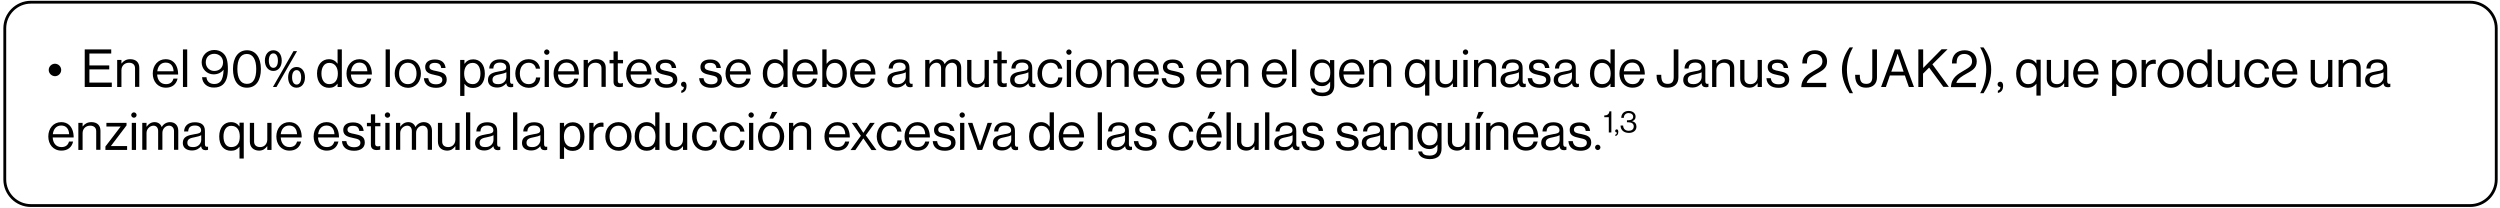 <?xml version="1.0" encoding="UTF-8"?>
<svg xmlns="http://www.w3.org/2000/svg" xmlns:xlink="http://www.w3.org/1999/xlink" width="1300px" height="108px" viewBox="0 0 1310 108" version="1.1">
<g id="surface1">
<path style="fill:none;stroke-width:2;stroke-linecap:butt;stroke-linejoin:miter;stroke:rgb(0%,0%,0%);stroke-opacity:1;stroke-miterlimit:10;" d="M 1739.702 144.401 L 19.398 144.401 C 9.3 144.401 1 136.202 1 126 L 1 19.4 C 1 9.298 9.3 0.999 19.398 0.999 L 1739.702 0.999 C 1749.8 0.999 1758.1 9.298 1758.1 19.4 L 1758.1 126 C 1758.1 136.202 1749.8 144.401 1739.702 144.401 Z M 1739.702 144.401 " transform="matrix(0.743,0,0,0.743,1.765,0)"/>
<path style=" stroke:none;fill-rule:nonzero;fill:rgb(0%,0%,0%);fill-opacity:1;" d="M 25.531 36.246 C 25.531 34.465 27.016 32.98 28.797 32.98 C 30.582 32.98 32.066 34.465 32.066 36.246 C 32.066 38.031 30.582 39.516 28.797 39.516 C 27.016 39.441 25.531 38.031 25.531 36.246 Z M 25.531 36.246 "/>
<path style=" stroke:none;fill-rule:nonzero;fill:rgb(0%,0%,0%);fill-opacity:1;" d="M 44.395 25.477 L 58.285 25.477 L 58.285 27.633 L 46.848 27.633 L 46.848 33.871 L 57.242 33.871 L 57.242 35.949 L 46.848 35.949 L 46.848 42.859 L 58.582 42.859 L 58.582 45.16 L 44.395 45.16 Z M 44.395 25.477 "/>
<path style=" stroke:none;fill-rule:nonzero;fill:rgb(0%,0%,0%);fill-opacity:1;" d="M 61.402 30.973 L 63.633 30.973 L 63.633 32.832 L 63.707 32.832 C 64.746 31.492 66.156 30.602 68.234 30.602 C 71.207 30.602 72.988 32.238 72.988 35.133 L 72.988 45.086 L 70.762 45.086 L 70.762 35.355 C 70.762 33.5 69.574 32.461 67.566 32.461 C 65.34 32.461 63.633 34.02 63.633 36.395 L 63.633 45.16 L 61.402 45.16 Z M 61.402 30.973 "/>
<path style=" stroke:none;fill-rule:nonzero;fill:rgb(0%,0%,0%);fill-opacity:1;" d="M 80.043 38.105 C 80.043 33.945 82.719 30.602 86.805 30.602 C 88.512 30.602 89.922 31.121 90.961 32.09 C 92.523 33.5 93.34 35.801 93.34 38.625 L 82.348 38.625 C 82.496 41.52 84.055 43.676 86.953 43.676 C 89.031 43.676 90.367 42.711 90.887 40.777 L 93.043 40.777 C 92.375 43.824 90.145 45.531 86.953 45.531 C 82.57 45.531 80.043 42.191 80.043 38.105 Z M 90.961 36.918 C 90.812 34.094 89.402 32.387 86.805 32.387 C 84.129 32.387 82.719 34.391 82.422 36.918 Z M 90.961 36.918 "/>
<path style=" stroke:none;fill-rule:nonzero;fill:rgb(0%,0%,0%);fill-opacity:1;" d="M 95.863 25.477 L 98.094 25.477 L 98.094 45.16 L 95.863 45.16 Z M 95.863 25.477 "/>
<path style=" stroke:none;fill-rule:nonzero;fill:rgb(0%,0%,0%);fill-opacity:1;" d="M 105.891 40.035 L 108.191 40.035 C 108.34 42.117 109.754 43.602 112.277 43.602 C 113.688 43.602 114.727 43.156 115.473 42.34 C 116.586 41.148 117.031 38.996 117.18 36.172 L 117.105 36.172 C 115.918 37.66 114.133 38.551 111.906 38.551 C 108.414 38.551 105.668 35.727 105.668 32.238 C 105.668 28.746 108.414 25.773 112.277 25.773 C 114.133 25.773 115.547 26.367 116.586 27.188 C 118.738 28.82 119.406 31.492 119.406 35.727 C 119.406 39.516 118.664 42.266 116.734 43.973 C 115.621 44.938 114.059 45.457 112.277 45.457 C 108.711 45.605 106.039 43.379 105.891 40.035 Z M 116.883 32.238 C 116.883 29.562 114.801 27.781 112.277 27.781 C 109.68 27.781 107.82 29.562 107.82 32.238 C 107.82 34.91 109.828 36.766 112.277 36.766 C 115.102 36.766 116.883 34.91 116.883 32.238 Z M 116.883 32.238 "/>
<path style=" stroke:none;fill-rule:nonzero;fill:rgb(0%,0%,0%);fill-opacity:1;" d="M 122.082 35.727 C 122.082 29.637 124.977 25.922 129.434 25.922 C 133.891 25.922 136.711 29.637 136.711 35.727 C 136.711 41.746 134.113 45.531 129.434 45.531 C 124.68 45.605 122.082 41.746 122.082 35.727 Z M 134.262 35.727 C 134.262 30.973 132.629 27.855 129.359 27.855 C 126.016 27.855 124.383 30.824 124.383 35.727 C 124.383 40.48 126.016 43.527 129.359 43.527 C 132.777 43.602 134.262 40.629 134.262 35.727 Z M 134.262 35.727 "/>
<path style=" stroke:none;fill-rule:nonzero;fill:rgb(0%,0%,0%);fill-opacity:1;" d="M 138.793 31.344 C 138.793 28.004 140.723 25.922 143.246 25.922 C 145.773 25.922 147.629 27.93 147.629 31.344 C 147.629 34.613 145.848 36.766 143.246 36.766 C 140.648 36.766 138.793 34.613 138.793 31.344 Z M 145.625 31.344 C 145.625 29.191 144.809 27.559 143.246 27.559 C 141.688 27.559 140.871 29.117 140.871 31.344 C 140.871 33.5 141.688 35.133 143.246 35.133 C 144.809 35.133 145.625 33.574 145.625 31.344 Z M 153.793 26.367 L 155.652 26.367 L 144.883 45.16 L 143.023 45.16 Z M 150.973 40.109 C 150.973 36.766 152.902 34.688 155.43 34.688 C 157.953 34.688 159.809 36.691 159.809 40.109 C 159.809 43.379 158.027 45.531 155.43 45.531 C 152.828 45.605 150.973 43.453 150.973 40.109 Z M 157.805 40.109 C 157.805 37.957 156.988 36.32 155.43 36.32 C 153.867 36.32 153.051 37.883 153.051 40.109 C 153.051 42.266 153.867 43.898 155.43 43.898 C 156.988 43.898 157.805 42.34 157.805 40.109 Z M 157.805 40.109 "/>
<path style=" stroke:none;fill-rule:nonzero;fill:rgb(0%,0%,0%);fill-opacity:1;" d="M 166.121 38.105 C 166.121 33.352 168.871 30.602 172.359 30.602 C 174.367 30.602 175.926 31.566 176.816 32.906 L 176.891 32.906 L 176.891 25.477 L 179.121 25.477 L 179.121 45.16 L 176.891 45.16 L 176.891 43.453 L 176.816 43.453 C 175.777 44.863 174.441 45.605 172.434 45.605 C 168.574 45.605 166.121 42.637 166.121 38.105 Z M 177.039 38.105 C 177.039 34.836 175.48 32.535 172.512 32.535 C 169.836 32.535 168.426 34.984 168.426 38.105 C 168.426 41.297 169.836 43.676 172.512 43.676 C 175.629 43.676 177.039 41.371 177.039 38.105 Z M 177.039 38.105 "/>
<path style=" stroke:none;fill-rule:nonzero;fill:rgb(0%,0%,0%);fill-opacity:1;" d="M 181.57 38.105 C 181.57 33.945 184.246 30.602 188.328 30.602 C 190.039 30.602 191.449 31.121 192.488 32.09 C 194.047 33.5 194.863 35.801 194.863 38.625 L 183.871 38.625 C 184.023 41.52 185.582 43.676 188.477 43.676 C 190.559 43.676 191.895 42.711 192.414 40.777 L 194.566 40.777 C 193.898 43.824 191.672 45.531 188.477 45.531 C 184.098 45.531 181.57 42.191 181.57 38.105 Z M 192.488 36.918 C 192.34 34.094 190.93 32.387 188.328 32.387 C 185.656 32.387 184.246 34.391 183.949 36.918 Z M 192.488 36.918 "/>
<path style=" stroke:none;fill-rule:nonzero;fill:rgb(0%,0%,0%);fill-opacity:1;" d="M 202.07 25.477 L 204.297 25.477 L 204.297 45.16 L 202.07 45.16 Z M 202.07 25.477 "/>
<path style=" stroke:none;fill-rule:nonzero;fill:rgb(0%,0%,0%);fill-opacity:1;" d="M 206.82 38.105 C 206.82 33.945 209.496 30.602 213.73 30.602 C 217.961 30.602 220.562 33.945 220.562 38.105 C 220.562 42.266 217.961 45.605 213.73 45.605 C 209.496 45.531 206.82 42.191 206.82 38.105 Z M 218.258 38.105 C 218.258 34.984 216.699 32.461 213.73 32.461 C 210.758 32.461 209.125 34.984 209.125 38.105 C 209.125 41.223 210.684 43.676 213.73 43.676 C 216.773 43.676 218.258 41.223 218.258 38.105 Z M 218.258 38.105 "/>
<path style=" stroke:none;fill-rule:nonzero;fill:rgb(0%,0%,0%);fill-opacity:1;" d="M 222.121 40.555 L 224.426 40.555 C 224.723 43.008 226.355 43.75 228.508 43.75 C 230.812 43.75 231.777 42.711 231.777 41.445 C 231.777 39.887 230.664 39.441 228.062 38.922 C 225.242 38.328 222.789 37.734 222.789 34.688 C 222.789 32.312 224.574 30.75 227.914 30.75 C 231.406 30.75 233.188 32.461 233.484 35.207 L 231.184 35.207 C 230.961 33.352 229.922 32.535 227.84 32.535 C 225.836 32.535 225.02 33.426 225.02 34.539 C 225.02 36.098 226.43 36.395 228.805 36.844 C 231.629 37.438 234.078 38.031 234.078 41.297 C 234.078 44.121 231.777 45.605 228.508 45.605 C 224.574 45.605 222.344 43.75 222.121 40.555 Z M 222.121 40.555 "/>
<path style=" stroke:none;fill-rule:nonzero;fill:rgb(0%,0%,0%);fill-opacity:1;" d="M 241.133 30.973 L 243.363 30.973 L 243.363 32.98 L 243.438 32.98 C 244.477 31.492 245.961 30.676 247.969 30.676 C 251.531 30.676 254.059 33.426 254.059 38.18 C 254.059 42.711 251.754 45.68 247.895 45.68 C 245.961 45.68 244.625 45.086 243.438 43.602 L 243.363 43.602 L 243.363 49.84 L 241.133 49.84 Z M 251.754 38.105 C 251.754 34.91 250.418 32.535 247.746 32.535 C 244.625 32.535 243.215 35.059 243.215 38.105 C 243.215 41.148 244.477 43.676 247.746 43.676 C 250.418 43.676 251.754 41.371 251.754 38.105 Z M 251.754 38.105 "/>
<path style=" stroke:none;fill-rule:nonzero;fill:rgb(0%,0%,0%);fill-opacity:1;" d="M 260.52 45.457 C 257.844 45.457 255.691 44.195 255.691 41.52 C 255.691 38.18 258.363 37.512 261.855 36.918 C 263.859 36.617 265.273 36.395 265.273 34.91 C 265.273 33.352 264.082 32.387 262.078 32.387 C 259.777 32.387 258.586 33.352 258.512 35.504 L 256.359 35.504 C 256.434 32.758 258.289 30.676 262.004 30.676 C 265.051 30.676 267.277 31.789 267.277 35.207 L 267.277 41.969 C 267.277 42.934 267.5 43.527 268.316 43.527 C 268.465 43.527 268.613 43.527 268.836 43.453 L 268.91 43.453 L 268.91 45.086 C 268.613 45.16 268.242 45.309 267.723 45.309 C 266.238 45.309 265.496 44.641 265.273 43.23 C 264.383 44.27 262.969 45.457 260.52 45.457 Z M 265.348 39.887 L 265.348 37.438 C 264.605 37.883 263.34 38.254 262.078 38.477 C 259.852 38.922 258.066 39.293 258.066 41.371 C 258.066 43.305 259.555 43.676 261.039 43.676 C 264.008 43.75 265.348 41.594 265.348 39.887 Z M 265.348 39.887 "/>
<path style=" stroke:none;fill-rule:nonzero;fill:rgb(0%,0%,0%);fill-opacity:1;" d="M 270.023 38.105 C 270.023 33.945 272.699 30.602 276.934 30.602 C 280.273 30.602 282.504 32.535 283.023 35.578 L 280.793 35.578 C 280.496 33.648 279.086 32.461 277.008 32.461 C 273.961 32.461 272.402 34.984 272.402 38.105 C 272.402 41.223 273.961 43.676 277.008 43.676 C 279.309 43.676 280.719 42.34 280.867 40.184 L 283.098 40.184 C 282.801 43.602 280.57 45.605 277.008 45.605 C 272.699 45.531 270.023 42.191 270.023 38.105 Z M 270.023 38.105 "/>
<path style=" stroke:none;fill-rule:nonzero;fill:rgb(0%,0%,0%);fill-opacity:1;" d="M 287.926 26.887 C 287.926 27.707 287.254 28.301 286.512 28.301 C 285.77 28.301 285.102 27.633 285.102 26.887 C 285.102 26.145 285.77 25.477 286.512 25.477 C 287.254 25.477 287.926 26.145 287.926 26.887 Z M 285.398 30.973 L 287.629 30.973 L 287.629 45.16 L 285.398 45.16 Z M 285.398 30.973 "/>
<path style=" stroke:none;fill-rule:nonzero;fill:rgb(0%,0%,0%);fill-opacity:1;" d="M 290.078 38.105 C 290.078 33.945 292.75 30.602 296.836 30.602 C 298.543 30.602 299.957 31.121 300.996 32.09 C 302.555 33.5 303.371 35.801 303.371 38.625 L 292.379 38.625 C 292.527 41.52 294.09 43.676 296.984 43.676 C 299.066 43.676 300.402 42.711 300.922 40.777 L 303.074 40.777 C 302.406 43.824 300.18 45.531 296.984 45.531 C 292.676 45.531 290.078 42.191 290.078 38.105 Z M 300.996 36.918 C 300.848 34.094 299.438 32.387 296.836 32.387 C 294.164 32.387 292.75 34.391 292.453 36.918 Z M 300.996 36.918 "/>
<path style=" stroke:none;fill-rule:nonzero;fill:rgb(0%,0%,0%);fill-opacity:1;" d="M 305.824 30.973 L 308.051 30.973 L 308.051 32.832 L 308.125 32.832 C 309.164 31.492 310.578 30.602 312.656 30.602 C 315.625 30.602 317.41 32.238 317.41 35.133 L 317.41 45.086 L 315.18 45.086 L 315.18 35.355 C 315.18 33.5 313.992 32.461 311.988 32.461 C 309.758 32.461 308.051 34.02 308.051 36.395 L 308.051 45.16 L 305.824 45.16 Z M 305.824 30.973 "/>
<path style=" stroke:none;fill-rule:nonzero;fill:rgb(0%,0%,0%);fill-opacity:1;" d="M 321.492 42.488 L 321.492 32.758 L 319.414 32.758 L 319.414 30.973 L 321.492 30.973 L 321.492 26.516 L 323.723 26.516 L 323.723 30.973 L 326.469 30.973 L 326.469 32.758 L 323.723 32.758 L 323.723 41.969 C 323.723 42.934 324.242 43.305 325.133 43.305 C 325.578 43.305 326.098 43.23 326.32 43.082 L 326.395 43.082 L 326.395 45.012 C 325.875 45.086 325.281 45.234 324.613 45.234 C 322.832 45.234 321.492 44.492 321.492 42.488 Z M 321.492 42.488 "/>
<path style=" stroke:none;fill-rule:nonzero;fill:rgb(0%,0%,0%);fill-opacity:1;" d="M 328.105 38.105 C 328.105 33.945 330.777 30.602 334.863 30.602 C 336.57 30.602 337.98 31.121 339.02 32.09 C 340.582 33.5 341.398 35.801 341.398 38.625 L 330.406 38.625 C 330.555 41.52 332.113 43.676 335.012 43.676 C 337.09 43.676 338.426 42.711 338.945 40.777 L 341.102 40.777 C 340.434 43.824 338.203 45.531 335.012 45.531 C 330.629 45.531 328.105 42.191 328.105 38.105 Z M 339.02 36.918 C 338.871 34.094 337.461 32.387 334.863 32.387 C 332.188 32.387 330.777 34.391 330.48 36.918 Z M 339.02 36.918 "/>
<path style=" stroke:none;fill-rule:nonzero;fill:rgb(0%,0%,0%);fill-opacity:1;" d="M 342.957 40.555 L 345.262 40.555 C 345.559 43.008 347.191 43.75 349.344 43.75 C 351.648 43.75 352.613 42.711 352.613 41.445 C 352.613 39.887 351.5 39.441 348.898 38.922 C 346.078 38.328 343.625 37.734 343.625 34.688 C 343.625 32.312 345.41 30.75 348.75 30.75 C 352.242 30.75 354.023 32.461 354.32 35.207 L 352.02 35.207 C 351.797 33.352 350.758 32.535 348.676 32.535 C 346.672 32.535 345.855 33.426 345.855 34.539 C 345.855 36.098 347.266 36.395 349.641 36.844 C 352.465 37.438 354.914 38.031 354.914 41.297 C 354.914 44.121 352.613 45.605 349.344 45.605 C 345.336 45.605 343.18 43.75 342.957 40.555 Z M 342.957 40.555 "/>
<path style=" stroke:none;fill-rule:nonzero;fill:rgb(0%,0%,0%);fill-opacity:1;" d="M 356.996 47.094 C 357.664 46.871 358.332 46.422 358.332 45.16 C 357.441 45.16 356.848 44.566 356.848 43.75 C 356.848 42.934 357.441 42.414 358.258 42.414 C 359.223 42.414 359.742 43.23 359.742 44.492 C 359.742 47.02 358.555 47.984 356.996 48.281 Z M 356.996 47.094 "/>
<path style=" stroke:none;fill-rule:nonzero;fill:rgb(0%,0%,0%);fill-opacity:1;" d="M 366.352 40.555 L 368.656 40.555 C 368.953 43.008 370.586 43.75 372.738 43.75 C 375.043 43.75 376.008 42.711 376.008 41.445 C 376.008 39.887 374.895 39.441 372.293 38.922 C 369.473 38.328 367.02 37.734 367.02 34.688 C 367.02 32.312 368.805 30.75 372.145 30.75 C 375.637 30.75 377.418 32.461 377.715 35.207 L 375.414 35.207 C 375.191 33.352 374.152 32.535 372.07 32.535 C 370.066 32.535 369.25 33.426 369.25 34.539 C 369.25 36.098 370.66 36.395 373.035 36.844 C 375.859 37.438 378.309 38.031 378.309 41.297 C 378.309 44.121 376.008 45.605 372.738 45.605 C 368.73 45.605 366.574 43.75 366.352 40.555 Z M 366.352 40.555 "/>
<path style=" stroke:none;fill-rule:nonzero;fill:rgb(0%,0%,0%);fill-opacity:1;" d="M 380.168 38.105 C 380.168 33.945 382.84 30.602 386.926 30.602 C 388.633 30.602 390.043 31.121 391.086 32.09 C 392.645 33.5 393.461 35.801 393.461 38.625 L 382.469 38.625 C 382.617 41.52 384.176 43.676 387.074 43.676 C 389.152 43.676 390.488 42.711 391.012 40.777 L 393.164 40.777 C 392.496 43.824 390.266 45.531 387.074 45.531 C 382.691 45.531 380.168 42.191 380.168 38.105 Z M 391.012 36.918 C 390.863 34.094 389.449 32.387 386.852 32.387 C 384.176 32.387 382.766 34.391 382.469 36.918 Z M 391.012 36.918 "/>
<path style=" stroke:none;fill-rule:nonzero;fill:rgb(0%,0%,0%);fill-opacity:1;" d="M 399.699 38.105 C 399.699 33.352 402.449 30.602 405.938 30.602 C 407.941 30.602 409.504 31.566 410.395 32.906 L 410.469 32.906 L 410.469 25.477 L 412.695 25.477 L 412.695 45.16 L 410.469 45.16 L 410.469 43.453 L 410.395 43.453 C 409.355 44.863 408.02 45.605 406.012 45.605 C 402.148 45.605 399.699 42.637 399.699 38.105 Z M 410.617 38.105 C 410.617 34.836 409.059 32.535 406.086 32.535 C 403.414 32.535 402 34.984 402 38.105 C 402 41.297 403.414 43.676 406.086 43.676 C 409.207 43.676 410.617 41.371 410.617 38.105 Z M 410.617 38.105 "/>
<path style=" stroke:none;fill-rule:nonzero;fill:rgb(0%,0%,0%);fill-opacity:1;" d="M 415.148 38.105 C 415.148 33.945 417.82 30.602 421.906 30.602 C 423.613 30.602 425.023 31.121 426.066 32.09 C 427.625 33.5 428.441 35.801 428.441 38.625 L 417.449 38.625 C 417.598 41.52 419.156 43.676 422.055 43.676 C 424.133 43.676 425.473 42.711 425.992 40.777 L 428.145 40.777 C 427.477 43.824 425.25 45.531 422.055 45.531 C 417.672 45.531 415.148 42.191 415.148 38.105 Z M 426.066 36.918 C 425.918 34.094 424.504 32.387 421.906 32.387 C 419.23 32.387 417.82 34.391 417.523 36.918 Z M 426.066 36.918 "/>
<path style=" stroke:none;fill-rule:nonzero;fill:rgb(0%,0%,0%);fill-opacity:1;" d="M 433.195 43.305 L 433.121 45.16 L 430.891 45.16 L 430.891 25.477 L 433.121 25.477 L 433.121 32.98 L 433.195 32.98 C 434.234 31.492 435.719 30.602 437.727 30.602 C 441.289 30.602 443.742 33.352 443.742 38.105 C 443.742 42.637 441.438 45.605 437.578 45.605 C 435.719 45.605 434.309 44.863 433.195 43.305 Z M 441.512 38.105 C 441.512 34.91 440.25 32.535 437.504 32.535 C 434.383 32.535 432.973 35.059 432.973 38.105 C 432.973 41.297 434.457 43.676 437.504 43.676 C 440.176 43.676 441.512 41.371 441.512 38.105 Z M 441.512 38.105 "/>
<path style=" stroke:none;fill-rule:nonzero;fill:rgb(0%,0%,0%);fill-opacity:1;" d="M 445.449 38.105 C 445.449 33.945 448.121 30.602 452.207 30.602 C 453.914 30.602 455.328 31.121 456.367 32.09 C 457.926 33.5 458.742 35.801 458.742 38.625 L 447.75 38.625 C 447.898 41.52 449.461 43.676 452.355 43.676 C 454.438 43.676 455.773 42.711 456.293 40.777 L 458.445 40.777 C 457.777 43.824 455.551 45.531 452.355 45.531 C 447.973 45.531 445.449 42.191 445.449 38.105 Z M 456.367 36.918 C 456.219 34.094 454.809 32.387 452.207 32.387 C 449.535 32.387 448.121 34.391 447.824 36.918 Z M 456.367 36.918 "/>
<path style=" stroke:none;fill-rule:nonzero;fill:rgb(0%,0%,0%);fill-opacity:1;" d="M 469.809 45.457 C 467.137 45.457 464.98 44.195 464.98 41.52 C 464.98 38.18 467.656 37.512 471.145 36.918 C 473.152 36.617 474.562 36.395 474.562 34.91 C 474.562 33.352 473.375 32.387 471.371 32.387 C 469.066 32.387 467.879 33.352 467.805 35.504 L 465.652 35.504 C 465.727 32.758 467.582 30.676 471.297 30.676 C 474.34 30.676 476.566 31.789 476.566 35.207 L 476.566 41.969 C 476.566 42.934 476.789 43.527 477.609 43.527 C 477.758 43.527 477.906 43.527 478.129 43.453 L 478.203 43.453 L 478.203 45.086 C 477.906 45.16 477.535 45.309 477.016 45.309 C 475.527 45.309 474.785 44.641 474.562 43.23 C 473.672 44.27 472.188 45.457 469.809 45.457 Z M 474.637 39.887 L 474.637 37.438 C 473.895 37.883 472.633 38.254 471.371 38.477 C 469.141 38.922 467.359 39.293 467.359 41.371 C 467.359 43.305 468.844 43.676 470.328 43.676 C 473.227 43.75 474.637 41.594 474.637 39.887 Z M 474.637 39.887 "/>
<path style=" stroke:none;fill-rule:nonzero;fill:rgb(0%,0%,0%);fill-opacity:1;" d="M 484.812 30.973 L 487.039 30.973 L 487.039 32.98 L 487.113 32.98 C 488.004 31.566 489.492 30.602 491.273 30.602 C 492.98 30.602 494.395 31.492 494.988 33.129 L 495.062 33.129 C 495.953 31.492 497.66 30.602 499.367 30.602 C 501.895 30.602 503.676 32.238 503.676 35.133 L 503.676 45.086 L 501.449 45.086 L 501.449 35.281 C 501.449 33.5 500.262 32.461 498.848 32.461 C 496.992 32.461 495.359 34.02 495.359 36.246 L 495.359 45.086 L 493.129 45.086 L 493.129 35.281 C 493.129 33.5 492.164 32.461 490.68 32.461 C 488.973 32.461 487.039 34.02 487.039 36.246 L 487.039 45.086 L 484.812 45.086 Z M 484.812 30.973 "/>
<path style=" stroke:none;fill-rule:nonzero;fill:rgb(0%,0%,0%);fill-opacity:1;" d="M 506.797 40.777 L 506.797 30.973 L 509.023 30.973 L 509.023 40.777 C 509.023 42.637 510.211 43.676 512.219 43.676 C 514.445 43.676 515.93 41.969 515.93 39.738 L 515.93 30.973 L 518.16 30.973 L 518.16 45.16 L 515.93 45.16 L 515.93 43.23 L 515.855 43.23 C 514.816 44.641 513.629 45.531 511.551 45.531 C 508.652 45.457 506.797 43.75 506.797 40.777 Z M 506.797 40.777 "/>
<path style=" stroke:none;fill-rule:nonzero;fill:rgb(0%,0%,0%);fill-opacity:1;" d="M 522.613 42.488 L 522.613 32.758 L 520.535 32.758 L 520.535 30.973 L 522.613 30.973 L 522.613 26.516 L 524.844 26.516 L 524.844 30.973 L 527.59 30.973 L 527.59 32.758 L 524.844 32.758 L 524.844 41.969 C 524.844 42.934 525.363 43.305 526.254 43.305 C 526.699 43.305 527.219 43.23 527.441 43.082 L 527.516 43.082 L 527.516 45.012 C 526.996 45.086 526.402 45.234 525.734 45.234 C 523.879 45.234 522.613 44.492 522.613 42.488 Z M 522.613 42.488 "/>
<path style=" stroke:none;fill-rule:nonzero;fill:rgb(0%,0%,0%);fill-opacity:1;" d="M 534.125 45.457 C 531.453 45.457 529.301 44.195 529.301 41.52 C 529.301 38.18 531.973 37.512 535.465 36.918 C 537.469 36.617 538.879 36.395 538.879 34.91 C 538.879 33.352 537.691 32.387 535.688 32.387 C 533.383 32.387 532.195 33.352 532.121 35.504 L 529.969 35.504 C 530.043 32.758 531.898 30.676 535.613 30.676 C 538.656 30.676 540.887 31.789 540.887 35.207 L 540.887 41.969 C 540.887 42.934 541.109 43.527 541.926 43.527 C 542.074 43.527 542.223 43.527 542.445 43.453 L 542.52 43.453 L 542.52 45.086 C 542.223 45.16 541.852 45.309 541.332 45.309 C 539.844 45.309 539.102 44.641 538.879 43.23 C 537.988 44.27 536.504 45.457 534.125 45.457 Z M 538.879 39.887 L 538.879 37.438 C 538.137 37.883 536.875 38.254 535.613 38.477 C 533.383 38.922 531.602 39.293 531.602 41.371 C 531.602 43.305 533.086 43.676 534.574 43.676 C 537.543 43.75 538.879 41.594 538.879 39.887 Z M 538.879 39.887 "/>
<path style=" stroke:none;fill-rule:nonzero;fill:rgb(0%,0%,0%);fill-opacity:1;" d="M 543.633 38.105 C 543.633 33.945 546.309 30.602 550.539 30.602 C 553.883 30.602 556.109 32.535 556.629 35.578 L 554.402 35.578 C 554.105 33.648 552.695 32.461 550.613 32.461 C 547.57 32.461 546.012 34.984 546.012 38.105 C 546.012 41.223 547.57 43.676 550.613 43.676 C 552.918 43.676 554.328 42.34 554.477 40.184 L 556.703 40.184 C 556.406 43.602 554.18 45.605 550.613 45.605 C 546.309 45.531 543.633 42.191 543.633 38.105 Z M 543.633 38.105 "/>
<path style=" stroke:none;fill-rule:nonzero;fill:rgb(0%,0%,0%);fill-opacity:1;" d="M 561.531 26.887 C 561.531 27.707 560.863 28.301 560.121 28.301 C 559.379 28.301 558.711 27.633 558.711 26.887 C 558.711 26.145 559.379 25.477 560.121 25.477 C 560.863 25.477 561.531 26.145 561.531 26.887 Z M 559.008 30.973 L 561.234 30.973 L 561.234 45.16 L 559.008 45.16 Z M 559.008 30.973 "/>
<path style=" stroke:none;fill-rule:nonzero;fill:rgb(0%,0%,0%);fill-opacity:1;" d="M 563.688 38.105 C 563.688 33.945 566.359 30.602 570.594 30.602 C 574.828 30.602 577.426 33.945 577.426 38.105 C 577.426 42.266 574.828 45.605 570.594 45.605 C 566.359 45.531 563.688 42.191 563.688 38.105 Z M 575.125 38.105 C 575.125 34.984 573.562 32.461 570.594 32.461 C 567.621 32.461 565.988 34.984 565.988 38.105 C 565.988 41.223 567.547 43.676 570.594 43.676 C 573.637 43.676 575.125 41.223 575.125 38.105 Z M 575.125 38.105 "/>
<path style=" stroke:none;fill-rule:nonzero;fill:rgb(0%,0%,0%);fill-opacity:1;" d="M 579.875 30.973 L 582.105 30.973 L 582.105 32.832 L 582.18 32.832 C 583.219 31.492 584.629 30.602 586.711 30.602 C 589.68 30.602 591.461 32.238 591.461 35.133 L 591.461 45.086 L 589.234 45.086 L 589.234 35.355 C 589.234 33.5 588.047 32.461 586.039 32.461 C 583.812 32.461 582.105 34.02 582.105 36.395 L 582.105 45.16 L 579.875 45.16 Z M 579.875 30.973 "/>
<path style=" stroke:none;fill-rule:nonzero;fill:rgb(0%,0%,0%);fill-opacity:1;" d="M 593.914 38.105 C 593.914 33.945 596.586 30.602 600.672 30.602 C 602.379 30.602 603.793 31.121 604.832 32.09 C 606.391 33.5 607.207 35.801 607.207 38.625 L 596.215 38.625 C 596.363 41.52 597.926 43.676 600.82 43.676 C 602.898 43.676 604.238 42.711 604.758 40.777 L 606.91 40.777 C 606.242 43.824 604.016 45.531 600.82 45.531 C 596.438 45.531 593.914 42.191 593.914 38.105 Z M 604.758 36.918 C 604.609 34.094 603.195 32.387 600.598 32.387 C 597.926 32.387 596.512 34.391 596.215 36.918 Z M 604.758 36.918 "/>
<path style=" stroke:none;fill-rule:nonzero;fill:rgb(0%,0%,0%);fill-opacity:1;" d="M 608.691 40.555 L 610.996 40.555 C 611.293 43.008 612.926 43.75 615.082 43.75 C 617.383 43.75 618.348 42.711 618.348 41.445 C 618.348 39.887 617.234 39.441 614.633 38.922 C 611.812 38.328 609.363 37.734 609.363 34.688 C 609.363 32.312 611.145 30.75 614.484 30.75 C 617.977 30.75 619.758 32.461 620.055 35.207 L 617.754 35.207 C 617.531 33.352 616.492 32.535 614.41 32.535 C 612.406 32.535 611.59 33.426 611.59 34.539 C 611.59 36.098 613 36.395 615.379 36.844 C 618.199 37.438 620.652 38.031 620.652 41.297 C 620.652 44.121 618.348 45.605 615.082 45.605 C 611.07 45.605 608.914 43.75 608.691 40.555 Z M 608.691 40.555 "/>
<path style=" stroke:none;fill-rule:nonzero;fill:rgb(0%,0%,0%);fill-opacity:1;" d="M 626.891 38.105 C 626.891 33.945 629.562 30.602 633.648 30.602 C 635.355 30.602 636.766 31.121 637.809 32.09 C 639.367 33.5 640.184 35.801 640.184 38.625 L 629.191 38.625 C 629.34 41.52 630.898 43.676 633.797 43.676 C 635.875 43.676 637.211 42.711 637.73 40.777 L 639.887 40.777 C 639.219 43.824 636.988 45.531 633.797 45.531 C 629.414 45.531 626.891 42.191 626.891 38.105 Z M 637.73 36.918 C 637.582 34.094 636.172 32.387 633.574 32.387 C 630.898 32.387 629.488 34.391 629.191 36.918 Z M 637.73 36.918 "/>
<path style=" stroke:none;fill-rule:nonzero;fill:rgb(0%,0%,0%);fill-opacity:1;" d="M 642.559 30.973 L 644.789 30.973 L 644.789 32.832 L 644.863 32.832 C 645.902 31.492 647.312 30.602 649.395 30.602 C 652.363 30.602 654.145 32.238 654.145 35.133 L 654.145 45.086 L 651.918 45.086 L 651.918 35.355 C 651.918 33.5 650.73 32.461 648.723 32.461 C 646.496 32.461 644.789 34.02 644.789 36.395 L 644.789 45.16 L 642.559 45.16 Z M 642.559 30.973 "/>
<path style=" stroke:none;fill-rule:nonzero;fill:rgb(0%,0%,0%);fill-opacity:1;" d="M 661.203 38.105 C 661.203 33.945 663.875 30.602 667.961 30.602 C 669.668 30.602 671.078 31.121 672.117 32.09 C 673.68 33.5 674.496 35.801 674.496 38.625 L 663.504 38.625 C 663.652 41.52 665.211 43.676 668.109 43.676 C 670.188 43.676 671.523 42.711 672.043 40.777 L 674.199 40.777 C 673.531 43.824 671.301 45.531 668.109 45.531 C 663.727 45.531 661.203 42.191 661.203 38.105 Z M 672.117 36.918 C 671.969 34.094 670.559 32.387 667.961 32.387 C 665.285 32.387 663.875 34.391 663.578 36.918 Z M 672.117 36.918 "/>
<path style=" stroke:none;fill-rule:nonzero;fill:rgb(0%,0%,0%);fill-opacity:1;" d="M 677.02 25.477 L 679.25 25.477 L 679.25 45.16 L 677.02 45.16 Z M 677.02 25.477 "/>
<path style=" stroke:none;fill-rule:nonzero;fill:rgb(0%,0%,0%);fill-opacity:1;" d="M 686.898 45.977 L 688.977 45.977 C 689.199 47.539 690.688 48.133 692.914 48.133 C 695.516 48.133 697 46.945 697 44.492 L 697 42.488 L 696.926 42.488 C 695.887 43.824 694.77 44.715 692.691 44.715 C 688.977 44.715 686.453 41.746 686.453 37.66 C 686.453 33.203 689.199 30.676 692.543 30.676 C 694.621 30.676 695.961 31.492 696.852 32.832 L 696.926 32.832 L 696.926 31.047 L 699.152 31.047 L 699.152 44.492 C 699.152 46.125 698.707 47.316 697.891 48.281 C 696.777 49.469 695.066 49.988 692.914 49.988 C 689.273 49.914 687.195 48.43 686.898 45.977 Z M 697.074 37.512 C 697.074 34.391 695.738 32.461 692.766 32.461 C 690.094 32.461 688.754 34.539 688.754 37.66 C 688.754 40.777 690.168 42.785 692.766 42.785 C 696.035 42.785 697.074 40.555 697.074 37.512 Z M 697.074 37.512 "/>
<path style=" stroke:none;fill-rule:nonzero;fill:rgb(0%,0%,0%);fill-opacity:1;" d="M 701.68 38.105 C 701.68 33.945 704.352 30.602 708.438 30.602 C 710.145 30.602 711.555 31.121 712.598 32.09 C 714.156 33.5 714.973 35.801 714.973 38.625 L 703.98 38.625 C 704.129 41.52 705.688 43.676 708.586 43.676 C 710.664 43.676 712 42.711 712.523 40.777 L 714.676 40.777 C 714.008 43.824 711.777 45.531 708.586 45.531 C 704.203 45.531 701.68 42.191 701.68 38.105 Z M 712.523 36.918 C 712.371 34.094 710.961 32.387 708.363 32.387 C 705.688 32.387 704.277 34.391 703.98 36.918 Z M 712.523 36.918 "/>
<path style=" stroke:none;fill-rule:nonzero;fill:rgb(0%,0%,0%);fill-opacity:1;" d="M 717.422 30.973 L 719.652 30.973 L 719.652 32.832 L 719.727 32.832 C 720.766 31.492 722.176 30.602 724.258 30.602 C 727.227 30.602 729.008 32.238 729.008 35.133 L 729.008 45.086 L 726.781 45.086 L 726.781 35.355 C 726.781 33.5 725.594 32.461 723.586 32.461 C 721.359 32.461 719.652 34.02 719.652 36.395 L 719.652 45.16 L 717.422 45.16 Z M 717.422 30.973 "/>
<path style=" stroke:none;fill-rule:nonzero;fill:rgb(0%,0%,0%);fill-opacity:1;" d="M 746.758 43.453 C 745.645 44.863 744.309 45.605 742.305 45.605 C 738.441 45.605 736.141 42.711 736.141 38.105 C 736.141 33.352 738.812 30.602 742.23 30.602 C 744.309 30.602 745.719 31.418 746.684 32.832 L 746.758 32.832 L 746.758 30.898 L 748.988 30.898 L 748.988 49.691 L 746.758 49.691 Z M 746.906 38.105 C 746.906 34.836 745.496 32.535 742.379 32.535 C 739.703 32.535 738.367 34.984 738.367 38.105 C 738.367 41.297 739.629 43.676 742.379 43.676 C 745.645 43.676 746.906 41.371 746.906 38.105 Z M 746.906 38.105 "/>
<path style=" stroke:none;fill-rule:nonzero;fill:rgb(0%,0%,0%);fill-opacity:1;" d="M 752.18 40.777 L 752.18 30.973 L 754.41 30.973 L 754.41 40.777 C 754.41 42.637 755.598 43.676 757.602 43.676 C 759.832 43.676 761.316 41.969 761.316 39.738 L 761.316 30.973 L 763.543 30.973 L 763.543 45.16 L 761.316 45.16 L 761.316 43.23 L 761.242 43.23 C 760.203 44.641 759.016 45.531 756.934 45.531 C 754.039 45.457 752.18 43.75 752.18 40.777 Z M 752.18 40.777 "/>
<path style=" stroke:none;fill-rule:nonzero;fill:rgb(0%,0%,0%);fill-opacity:1;" d="M 769.336 26.887 C 769.336 27.707 768.668 28.301 767.926 28.301 C 767.184 28.301 766.516 27.633 766.516 26.887 C 766.516 26.145 767.184 25.477 767.926 25.477 C 768.742 25.477 769.336 26.145 769.336 26.887 Z M 766.812 30.973 L 769.039 30.973 L 769.039 45.16 L 766.812 45.16 Z M 766.812 30.973 "/>
<path style=" stroke:none;fill-rule:nonzero;fill:rgb(0%,0%,0%);fill-opacity:1;" d="M 772.383 30.973 L 774.609 30.973 L 774.609 32.832 L 774.684 32.832 C 775.727 31.492 777.137 30.602 779.215 30.602 C 782.188 30.602 783.969 32.238 783.969 35.133 L 783.969 45.086 L 781.742 45.086 L 781.742 35.355 C 781.742 33.5 780.551 32.461 778.547 32.461 C 776.32 32.461 774.609 34.02 774.609 36.395 L 774.609 45.16 L 772.383 45.16 Z M 772.383 30.973 "/>
<path style=" stroke:none;fill-rule:nonzero;fill:rgb(0%,0%,0%);fill-opacity:1;" d="M 791.098 45.457 C 788.426 45.457 786.27 44.195 786.27 41.52 C 786.27 38.18 788.945 37.512 792.434 36.918 C 794.441 36.617 795.852 36.395 795.852 34.91 C 795.852 33.352 794.664 32.387 792.656 32.387 C 790.355 32.387 789.168 33.352 789.094 35.504 L 786.938 35.504 C 787.012 32.758 788.871 30.676 792.582 30.676 C 795.629 30.676 797.855 31.789 797.855 35.207 L 797.855 41.969 C 797.855 42.934 798.078 43.527 798.898 43.527 C 799.047 43.527 799.195 43.527 799.418 43.453 L 799.492 43.453 L 799.492 45.086 C 799.195 45.16 798.824 45.309 798.301 45.309 C 796.816 45.309 796.074 44.641 795.852 43.23 C 794.961 44.27 793.477 45.457 791.098 45.457 Z M 795.926 39.887 L 795.926 37.438 C 795.184 37.883 793.922 38.254 792.656 38.477 C 790.43 38.922 788.648 39.293 788.648 41.371 C 788.648 43.305 790.133 43.676 791.617 43.676 C 794.516 43.75 795.926 41.594 795.926 39.887 Z M 795.926 39.887 "/>
<path style=" stroke:none;fill-rule:nonzero;fill:rgb(0%,0%,0%);fill-opacity:1;" d="M 800.531 40.555 L 802.832 40.555 C 803.129 43.008 804.766 43.75 806.918 43.75 C 809.219 43.75 810.188 42.711 810.188 41.445 C 810.188 39.887 809.07 39.441 806.473 38.922 C 803.648 38.328 801.199 37.734 801.199 34.688 C 801.199 32.312 802.98 30.75 806.324 30.75 C 809.812 30.75 811.598 32.461 811.895 35.207 L 809.59 35.207 C 809.367 33.352 808.328 32.535 806.25 32.535 C 804.242 32.535 803.426 33.426 803.426 34.539 C 803.426 36.098 804.84 36.395 807.215 36.844 C 810.035 37.438 812.488 38.031 812.488 41.297 C 812.488 44.121 810.188 45.605 806.918 45.605 C 802.906 45.605 800.754 43.75 800.531 40.555 Z M 800.531 40.555 "/>
<path style=" stroke:none;fill-rule:nonzero;fill:rgb(0%,0%,0%);fill-opacity:1;" d="M 818.949 45.457 C 816.277 45.457 814.121 44.195 814.121 41.52 C 814.121 38.18 816.797 37.512 820.285 36.918 C 822.293 36.617 823.703 36.395 823.703 34.91 C 823.703 33.352 822.516 32.387 820.508 32.387 C 818.207 32.387 817.02 33.352 816.945 35.504 L 814.789 35.504 C 814.863 32.758 816.723 30.676 820.434 30.676 C 823.48 30.676 825.707 31.789 825.707 35.207 L 825.707 41.969 C 825.707 42.934 825.93 43.527 826.746 43.527 C 826.895 43.527 827.043 43.527 827.266 43.453 L 827.344 43.453 L 827.344 45.086 C 827.043 45.16 826.672 45.309 826.152 45.309 C 824.668 45.309 823.926 44.641 823.703 43.23 C 822.812 44.27 821.324 45.457 818.949 45.457 Z M 823.703 39.887 L 823.703 37.438 C 822.961 37.883 821.699 38.254 820.434 38.477 C 818.207 38.922 816.426 39.293 816.426 41.371 C 816.426 43.305 817.91 43.676 819.395 43.676 C 822.367 43.75 823.703 41.594 823.703 39.887 Z M 823.703 39.887 "/>
<path style=" stroke:none;fill-rule:nonzero;fill:rgb(0%,0%,0%);fill-opacity:1;" d="M 833.137 38.105 C 833.137 33.352 835.883 30.602 839.375 30.602 C 841.379 30.602 842.938 31.566 843.828 32.906 L 843.902 32.906 L 843.902 25.477 L 846.133 25.477 L 846.133 45.16 L 843.902 45.16 L 843.902 43.453 L 843.828 43.453 C 842.789 44.863 841.453 45.605 839.449 45.605 C 835.512 45.605 833.137 42.637 833.137 38.105 Z M 843.977 38.105 C 843.977 34.836 842.418 32.535 839.449 32.535 C 836.773 32.535 835.363 34.984 835.363 38.105 C 835.363 41.297 836.773 43.676 839.449 43.676 C 842.641 43.676 843.977 41.371 843.977 38.105 Z M 843.977 38.105 "/>
<path style=" stroke:none;fill-rule:nonzero;fill:rgb(0%,0%,0%);fill-opacity:1;" d="M 848.582 38.105 C 848.582 33.945 851.258 30.602 855.34 30.602 C 857.051 30.602 858.461 31.121 859.5 32.09 C 861.059 33.5 861.879 35.801 861.879 38.625 L 850.887 38.625 C 851.035 41.52 852.594 43.676 855.488 43.676 C 857.57 43.676 858.906 42.711 859.426 40.777 L 861.578 40.777 C 860.91 43.824 858.684 45.531 855.488 45.531 C 851.109 45.531 848.582 42.191 848.582 38.105 Z M 859.426 36.918 C 859.277 34.094 857.867 32.387 855.266 32.387 C 852.594 32.387 851.184 34.391 850.887 36.918 Z M 859.426 36.918 "/>
<path style=" stroke:none;fill-rule:nonzero;fill:rgb(0%,0%,0%);fill-opacity:1;" d="M 868.043 39.07 L 868.043 38.773 L 870.492 38.773 L 870.492 38.996 C 870.492 42.488 871.605 43.527 873.91 43.527 C 875.914 43.527 877.027 42.488 877.027 40.035 L 877.027 25.477 L 879.48 25.477 L 879.48 40.184 C 879.48 43.305 877.547 45.531 873.762 45.531 C 870.27 45.531 868.043 43.602 868.043 39.07 Z M 868.043 39.07 "/>
<path style=" stroke:none;fill-rule:nonzero;fill:rgb(0%,0%,0%);fill-opacity:1;" d="M 886.832 45.457 C 884.156 45.457 882.004 44.195 882.004 41.52 C 882.004 38.18 884.676 37.512 888.168 36.918 C 890.172 36.617 891.586 36.395 891.586 34.91 C 891.586 33.352 890.395 32.387 888.391 32.387 C 886.09 32.387 884.902 33.352 884.828 35.504 L 882.672 35.504 C 882.746 32.758 884.602 30.676 888.316 30.676 C 891.363 30.676 893.59 31.789 893.59 35.207 L 893.59 41.969 C 893.59 42.934 893.812 43.527 894.629 43.527 C 894.777 43.527 894.926 43.527 895.148 43.453 L 895.223 43.453 L 895.223 45.086 C 894.926 45.16 894.555 45.309 894.035 45.309 C 892.551 45.309 891.809 44.641 891.586 43.23 C 890.695 44.27 889.207 45.457 886.832 45.457 Z M 891.66 39.887 L 891.66 37.438 C 890.918 37.883 889.652 38.254 888.391 38.477 C 886.164 38.922 884.379 39.293 884.379 41.371 C 884.379 43.305 885.867 43.676 887.352 43.676 C 890.32 43.75 891.66 41.594 891.66 39.887 Z M 891.66 39.887 "/>
<path style=" stroke:none;fill-rule:nonzero;fill:rgb(0%,0%,0%);fill-opacity:1;" d="M 897.156 30.973 L 899.383 30.973 L 899.383 32.832 L 899.457 32.832 C 900.496 31.492 901.906 30.602 903.988 30.602 C 906.957 30.602 908.742 32.238 908.742 35.133 L 908.742 45.086 L 906.512 45.086 L 906.512 35.355 C 906.512 33.5 905.324 32.461 903.32 32.461 C 901.09 32.461 899.383 34.02 899.383 36.395 L 899.383 45.16 L 897.156 45.16 Z M 897.156 30.973 "/>
<path style=" stroke:none;fill-rule:nonzero;fill:rgb(0%,0%,0%);fill-opacity:1;" d="M 911.859 40.777 L 911.859 30.973 L 914.09 30.973 L 914.09 40.777 C 914.09 42.637 915.277 43.676 917.281 43.676 C 919.512 43.676 920.996 41.969 920.996 39.738 L 920.996 30.973 L 923.223 30.973 L 923.223 45.16 L 920.996 45.16 L 920.996 43.23 L 920.922 43.23 C 919.883 44.641 918.691 45.531 916.613 45.531 C 913.719 45.457 911.859 43.75 911.859 40.777 Z M 911.859 40.777 "/>
<path style=" stroke:none;fill-rule:nonzero;fill:rgb(0%,0%,0%);fill-opacity:1;" d="M 925.602 40.555 L 927.902 40.555 C 928.199 43.008 929.832 43.75 931.988 43.75 C 934.289 43.75 935.254 42.711 935.254 41.445 C 935.254 39.887 934.141 39.441 931.543 38.922 C 928.719 38.328 926.27 37.734 926.27 34.688 C 926.27 32.312 928.051 30.75 931.395 30.75 C 934.883 30.75 936.668 32.461 936.965 35.207 L 934.66 35.207 C 934.438 33.352 933.398 32.535 931.32 32.535 C 929.312 32.535 928.496 33.426 928.496 34.539 C 928.496 36.098 929.906 36.395 932.285 36.844 C 935.105 37.438 937.559 38.031 937.559 41.297 C 937.559 44.121 935.254 45.605 931.988 45.605 C 927.977 45.605 925.824 43.75 925.602 40.555 Z M 925.602 40.555 "/>
<path style=" stroke:none;fill-rule:nonzero;fill:rgb(0%,0%,0%);fill-opacity:1;" d="M 950.926 36.395 C 953.375 34.984 954.938 34.02 954.938 31.715 C 954.938 29.414 953.375 27.855 950.852 27.855 C 949.516 27.855 948.551 28.301 947.879 29.043 C 947.137 29.859 946.84 30.898 946.84 32.832 L 944.391 32.832 C 944.391 30.379 945.059 28.895 946.172 27.707 C 947.359 26.516 949.145 25.922 951.074 25.922 C 954.863 25.922 957.387 28.375 957.387 31.715 C 957.387 35.355 954.938 36.543 951.891 38.254 C 949.887 39.367 947.211 40.926 946.691 43.008 L 956.941 43.008 L 956.941 45.234 L 943.871 45.234 C 944.094 40.109 947.656 38.328 950.926 36.395 Z M 950.926 36.395 "/>
<path style=" stroke:none;fill-rule:nonzero;fill:rgb(0%,0%,0%);fill-opacity:1;" d="M 965.184 35.949 C 965.184 31.195 967.117 27.336 969.195 24.438 L 970.98 24.438 C 969.195 27.484 967.785 31.418 967.785 35.949 C 967.785 40.777 968.973 44.641 970.98 48.43 L 969.195 48.43 C 966.969 44.938 965.184 41.148 965.184 35.949 Z M 965.184 35.949 "/>
<path style=" stroke:none;fill-rule:nonzero;fill:rgb(0%,0%,0%);fill-opacity:1;" d="M 972.094 39.07 L 972.094 38.773 L 974.543 38.773 L 974.543 38.996 C 974.543 42.488 975.656 43.527 977.961 43.527 C 979.965 43.527 981.078 42.488 981.078 40.035 L 981.078 25.477 L 983.531 25.477 L 983.531 40.184 C 983.531 43.305 981.598 45.531 977.812 45.531 C 974.32 45.531 972.094 43.602 972.094 39.07 Z M 972.094 39.07 "/>
<path style=" stroke:none;fill-rule:nonzero;fill:rgb(0%,0%,0%);fill-opacity:1;" d="M 992.887 25.477 L 995.637 25.477 L 1002.914 45.16 L 1000.242 45.16 L 998.16 39.145 L 990.289 39.145 L 988.211 45.16 L 985.684 45.16 Z M 997.492 37.141 L 995.266 30.527 C 994.895 29.414 994.375 27.781 994.375 27.781 L 994.301 27.781 C 994.301 27.781 993.777 29.414 993.406 30.527 L 991.031 37.141 Z M 997.492 37.141 "/>
<path style=" stroke:none;fill-rule:nonzero;fill:rgb(0%,0%,0%);fill-opacity:1;" d="M 1005.289 25.477 L 1007.742 25.477 L 1007.742 35.207 L 1017.398 25.402 L 1020.516 25.402 L 1012.57 33.277 L 1021.184 45.086 L 1018.289 45.086 L 1010.859 34.984 L 1007.668 38.18 L 1007.668 45.16 L 1005.215 45.16 L 1005.215 25.477 Z M 1005.289 25.477 "/>
<path style=" stroke:none;fill-rule:nonzero;fill:rgb(0%,0%,0%);fill-opacity:1;" d="M 1029.355 36.395 C 1031.805 34.984 1033.363 34.02 1033.363 31.715 C 1033.363 29.414 1031.805 27.855 1029.281 27.855 C 1027.941 27.855 1026.977 28.301 1026.309 29.043 C 1025.566 29.859 1025.27 30.898 1025.27 32.832 L 1022.82 32.832 C 1022.82 30.379 1023.488 28.895 1024.602 27.707 C 1025.789 26.516 1027.57 25.922 1029.504 25.922 C 1033.289 25.922 1035.816 28.375 1035.816 31.715 C 1035.816 35.355 1033.363 36.543 1030.32 38.254 C 1028.312 39.367 1025.641 40.926 1025.121 43.008 L 1035.371 43.008 L 1035.371 45.234 L 1022.297 45.234 C 1022.52 40.109 1026.086 38.328 1029.355 36.395 Z M 1029.355 36.395 "/>
<path style=" stroke:none;fill-rule:nonzero;fill:rgb(0%,0%,0%);fill-opacity:1;" d="M 1040.793 35.949 C 1040.793 31.418 1039.379 27.484 1037.598 24.438 L 1039.379 24.438 C 1041.461 27.336 1043.391 31.195 1043.391 35.949 C 1043.391 41.148 1041.609 44.938 1039.379 48.43 L 1037.598 48.43 C 1039.676 44.641 1040.793 40.852 1040.793 35.949 Z M 1040.793 35.949 "/>
<path style=" stroke:none;fill-rule:nonzero;fill:rgb(0%,0%,0%);fill-opacity:1;" d="M 1046.883 47.094 C 1047.551 46.871 1048.219 46.422 1048.219 45.16 C 1047.328 45.16 1046.734 44.566 1046.734 43.75 C 1046.734 42.934 1047.328 42.414 1048.145 42.414 C 1049.109 42.414 1049.629 43.23 1049.629 44.492 C 1049.629 47.02 1048.441 47.984 1046.883 48.281 Z M 1046.883 47.094 "/>
<path style=" stroke:none;fill-rule:nonzero;fill:rgb(0%,0%,0%);fill-opacity:1;" d="M 1067.082 43.453 C 1065.969 44.863 1064.633 45.605 1062.625 45.605 C 1058.766 45.605 1056.461 42.711 1056.461 38.105 C 1056.461 33.352 1059.137 30.602 1062.551 30.602 C 1064.633 30.602 1066.043 31.418 1067.008 32.832 L 1067.082 32.832 L 1067.082 30.898 L 1069.312 30.898 L 1069.312 49.691 L 1067.082 49.691 Z M 1067.23 38.105 C 1067.23 34.836 1065.82 32.535 1062.699 32.535 C 1060.027 32.535 1058.691 34.984 1058.691 38.105 C 1058.691 41.297 1059.953 43.676 1062.699 43.676 C 1065.969 43.676 1067.23 41.371 1067.23 38.105 Z M 1067.23 38.105 "/>
<path style=" stroke:none;fill-rule:nonzero;fill:rgb(0%,0%,0%);fill-opacity:1;" d="M 1072.504 40.777 L 1072.504 30.973 L 1074.734 30.973 L 1074.734 40.777 C 1074.734 42.637 1075.922 43.676 1077.926 43.676 C 1080.156 43.676 1081.641 41.969 1081.641 39.738 L 1081.641 30.973 L 1083.867 30.973 L 1083.867 45.16 L 1081.641 45.16 L 1081.641 43.23 L 1081.566 43.23 C 1080.527 44.641 1079.336 45.531 1077.258 45.531 C 1074.363 45.457 1072.504 43.75 1072.504 40.777 Z M 1072.504 40.777 "/>
<path style=" stroke:none;fill-rule:nonzero;fill:rgb(0%,0%,0%);fill-opacity:1;" d="M 1086.32 38.105 C 1086.32 33.945 1088.992 30.602 1093.078 30.602 C 1094.785 30.602 1096.195 31.121 1097.234 32.09 C 1098.797 33.5 1099.613 35.801 1099.613 38.625 L 1088.621 38.625 C 1088.77 41.52 1090.328 43.676 1093.227 43.676 C 1095.305 43.676 1096.641 42.711 1097.16 40.777 L 1099.316 40.777 C 1098.648 43.824 1096.418 45.531 1093.227 45.531 C 1088.844 45.531 1086.32 42.191 1086.32 38.105 Z M 1097.234 36.918 C 1097.086 34.094 1095.676 32.387 1093.078 32.387 C 1090.402 32.387 1088.992 34.391 1088.695 36.918 Z M 1097.234 36.918 "/>
<path style=" stroke:none;fill-rule:nonzero;fill:rgb(0%,0%,0%);fill-opacity:1;" d="M 1106.742 30.973 L 1108.973 30.973 L 1108.973 32.98 L 1109.047 32.98 C 1110.086 31.492 1111.57 30.676 1113.574 30.676 C 1117.141 30.676 1119.664 33.426 1119.664 38.18 C 1119.664 42.711 1117.363 45.68 1113.5 45.68 C 1111.57 45.68 1110.234 45.086 1109.047 43.602 L 1108.973 43.602 L 1108.973 49.84 L 1106.742 49.84 Z M 1117.363 38.105 C 1117.363 34.91 1116.027 32.535 1113.352 32.535 C 1110.234 32.535 1108.824 35.059 1108.824 38.105 C 1108.824 41.148 1110.086 43.676 1113.352 43.676 C 1116.027 43.676 1117.363 41.371 1117.363 38.105 Z M 1117.363 38.105 "/>
<path style=" stroke:none;fill-rule:nonzero;fill:rgb(0%,0%,0%);fill-opacity:1;" d="M 1122.191 30.973 L 1124.418 30.973 L 1124.418 33.352 L 1124.492 33.352 C 1125.309 31.941 1126.797 30.824 1128.727 30.824 C 1129.172 30.824 1129.395 30.898 1129.617 30.973 L 1129.617 33.129 C 1128.504 32.832 1127.168 33.055 1126.203 33.648 C 1125.16 34.391 1124.418 35.652 1124.418 37.289 L 1124.418 45.16 L 1122.191 45.16 Z M 1122.191 30.973 "/>
<path style=" stroke:none;fill-rule:nonzero;fill:rgb(0%,0%,0%);fill-opacity:1;" d="M 1130.508 38.105 C 1130.508 33.945 1133.184 30.602 1137.414 30.602 C 1141.648 30.602 1144.25 33.945 1144.25 38.105 C 1144.25 42.266 1141.648 45.605 1137.414 45.605 C 1133.184 45.531 1130.508 42.191 1130.508 38.105 Z M 1141.945 38.105 C 1141.945 34.984 1140.387 32.461 1137.414 32.461 C 1134.445 32.461 1132.812 34.984 1132.812 38.105 C 1132.812 41.223 1134.371 43.676 1137.414 43.676 C 1140.461 43.676 1141.945 41.223 1141.945 38.105 Z M 1141.945 38.105 "/>
<path style=" stroke:none;fill-rule:nonzero;fill:rgb(0%,0%,0%);fill-opacity:1;" d="M 1145.957 38.105 C 1145.957 33.352 1148.703 30.602 1152.195 30.602 C 1154.199 30.602 1155.762 31.566 1156.652 32.906 L 1156.727 32.906 L 1156.727 25.477 L 1158.953 25.477 L 1158.953 45.16 L 1156.727 45.16 L 1156.727 43.453 L 1156.652 43.453 C 1155.613 44.863 1154.273 45.605 1152.27 45.605 C 1148.332 45.605 1145.957 42.637 1145.957 38.105 Z M 1156.801 38.105 C 1156.801 34.836 1155.242 32.535 1152.27 32.535 C 1149.598 32.535 1148.184 34.984 1148.184 38.105 C 1148.184 41.297 1149.598 43.676 1152.27 43.676 C 1155.465 43.676 1156.801 41.371 1156.801 38.105 Z M 1156.801 38.105 "/>
<path style=" stroke:none;fill-rule:nonzero;fill:rgb(0%,0%,0%);fill-opacity:1;" d="M 1162.148 40.777 L 1162.148 30.973 L 1164.375 30.973 L 1164.375 40.777 C 1164.375 42.637 1165.562 43.676 1167.57 43.676 C 1169.797 43.676 1171.281 41.969 1171.281 39.738 L 1171.281 30.973 L 1173.512 30.973 L 1173.512 45.16 L 1171.281 45.16 L 1171.281 43.23 L 1171.207 43.23 C 1170.168 44.641 1168.98 45.531 1166.902 45.531 C 1164.004 45.457 1162.148 43.75 1162.148 40.777 Z M 1162.148 40.777 "/>
<path style=" stroke:none;fill-rule:nonzero;fill:rgb(0%,0%,0%);fill-opacity:1;" d="M 1175.961 38.105 C 1175.961 33.945 1178.637 30.602 1182.867 30.602 C 1186.211 30.602 1188.438 32.535 1188.957 35.578 L 1186.73 35.578 C 1186.434 33.648 1185.023 32.461 1182.941 32.461 C 1179.898 32.461 1178.34 34.984 1178.34 38.105 C 1178.34 41.223 1179.898 43.676 1182.941 43.676 C 1185.246 43.676 1186.656 42.34 1186.805 40.184 L 1189.031 40.184 C 1188.734 43.602 1186.508 45.605 1182.941 45.605 C 1178.637 45.531 1175.961 42.191 1175.961 38.105 Z M 1175.961 38.105 "/>
<path style=" stroke:none;fill-rule:nonzero;fill:rgb(0%,0%,0%);fill-opacity:1;" d="M 1190.52 38.105 C 1190.52 33.945 1193.191 30.602 1197.277 30.602 C 1198.984 30.602 1200.395 31.121 1201.438 32.09 C 1202.996 33.5 1203.812 35.801 1203.812 38.625 L 1192.82 38.625 C 1192.969 41.52 1194.527 43.676 1197.426 43.676 C 1199.504 43.676 1200.844 42.711 1201.363 40.777 L 1203.516 40.777 C 1202.848 43.824 1200.617 45.531 1197.426 45.531 C 1193.043 45.531 1190.52 42.191 1190.52 38.105 Z M 1201.363 36.918 C 1201.215 34.094 1199.801 32.387 1197.203 32.387 C 1194.527 32.387 1193.117 34.391 1192.82 36.918 Z M 1201.363 36.918 "/>
<path style=" stroke:none;fill-rule:nonzero;fill:rgb(0%,0%,0%);fill-opacity:1;" d="M 1210.793 40.777 L 1210.793 30.973 L 1213.023 30.973 L 1213.023 40.777 C 1213.023 42.637 1214.211 43.676 1216.215 43.676 C 1218.445 43.676 1219.93 41.969 1219.93 39.738 L 1219.93 30.973 L 1222.156 30.973 L 1222.156 45.16 L 1219.93 45.16 L 1219.93 43.23 L 1219.855 43.23 C 1218.816 44.641 1217.625 45.531 1215.547 45.531 C 1212.652 45.457 1210.793 43.75 1210.793 40.777 Z M 1210.793 40.777 "/>
<path style=" stroke:none;fill-rule:nonzero;fill:rgb(0%,0%,0%);fill-opacity:1;" d="M 1225.426 30.973 L 1227.652 30.973 L 1227.652 32.832 L 1227.727 32.832 C 1228.766 31.492 1230.18 30.602 1232.258 30.602 C 1235.23 30.602 1237.012 32.238 1237.012 35.133 L 1237.012 45.086 L 1234.781 45.086 L 1234.781 35.355 C 1234.781 33.5 1233.594 32.461 1231.59 32.461 C 1229.359 32.461 1227.652 34.02 1227.652 36.395 L 1227.652 45.16 L 1225.426 45.16 Z M 1225.426 30.973 "/>
<path style=" stroke:none;fill-rule:nonzero;fill:rgb(0%,0%,0%);fill-opacity:1;" d="M 1244.141 45.457 C 1241.469 45.457 1239.312 44.195 1239.312 41.52 C 1239.312 38.18 1241.988 37.512 1245.477 36.918 C 1247.484 36.617 1248.895 36.395 1248.895 34.91 C 1248.895 33.352 1247.707 32.387 1245.699 32.387 C 1243.398 32.387 1242.211 33.352 1242.137 35.504 L 1239.98 35.504 C 1240.055 32.758 1241.914 30.676 1245.625 30.676 C 1248.672 30.676 1250.898 31.789 1250.898 35.207 L 1250.898 41.969 C 1250.898 42.934 1251.121 43.527 1251.938 43.527 C 1252.086 43.527 1252.234 43.527 1252.461 43.453 L 1252.535 43.453 L 1252.535 45.086 C 1252.234 45.16 1251.863 45.309 1251.344 45.309 C 1249.859 45.309 1249.117 44.641 1248.895 43.23 C 1248.078 44.27 1246.59 45.457 1244.141 45.457 Z M 1248.969 39.887 L 1248.969 37.438 C 1248.227 37.883 1246.965 38.254 1245.699 38.477 C 1243.473 38.922 1241.691 39.293 1241.691 41.371 C 1241.691 43.305 1243.176 43.676 1244.66 43.676 C 1247.633 43.75 1248.969 41.594 1248.969 39.887 Z M 1248.969 39.887 "/>
<path style=" stroke:none;fill-rule:nonzero;fill:rgb(0%,0%,0%);fill-opacity:1;" d="M 25.309 71.082 C 25.309 66.926 27.98 63.582 32.066 63.582 C 33.773 63.582 35.188 64.102 36.227 65.066 C 37.785 66.48 38.602 68.781 38.602 71.605 L 27.609 71.605 C 27.758 74.5 29.32 76.656 32.215 76.656 C 34.293 76.656 35.633 75.688 36.152 73.758 L 38.305 73.758 C 37.637 76.805 35.41 78.512 32.215 78.512 C 27.832 78.512 25.309 75.168 25.309 71.082 Z M 36.227 69.895 C 36.078 67.074 34.668 65.363 32.066 65.363 C 29.395 65.363 27.98 67.371 27.684 69.895 Z M 36.227 69.895 "/>
<path style=" stroke:none;fill-rule:nonzero;fill:rgb(0%,0%,0%);fill-opacity:1;" d="M 41.055 63.953 L 43.281 63.953 L 43.281 65.809 L 43.355 65.809 C 44.395 64.473 45.805 63.582 47.887 63.582 C 50.855 63.582 52.641 65.215 52.641 68.113 L 52.641 78.066 L 50.41 78.066 L 50.41 68.336 C 50.41 66.48 49.223 65.438 47.219 65.438 C 44.988 65.438 43.281 67 43.281 69.375 L 43.281 78.141 L 41.055 78.141 Z M 41.055 63.953 "/>
<path style=" stroke:none;fill-rule:nonzero;fill:rgb(0%,0%,0%);fill-opacity:1;" d="M 55.238 76.359 L 63.184 65.957 L 63.184 65.883 L 55.758 65.883 L 55.758 63.953 L 66.305 63.953 L 66.305 65.289 L 58.137 76.059 L 58.137 76.137 L 66.602 76.137 L 66.602 78.141 L 55.238 78.141 Z M 55.238 76.359 "/>
<path style=" stroke:none;fill-rule:nonzero;fill:rgb(0%,0%,0%);fill-opacity:1;" d="M 71.578 59.867 C 71.578 60.684 70.91 61.277 70.168 61.277 C 69.426 61.277 68.754 60.609 68.754 59.867 C 68.754 59.125 69.426 58.457 70.168 58.457 C 70.91 58.457 71.578 59.125 71.578 59.867 Z M 69.051 63.953 L 71.281 63.953 L 71.281 78.141 L 69.051 78.141 Z M 69.051 63.953 "/>
<path style=" stroke:none;fill-rule:nonzero;fill:rgb(0%,0%,0%);fill-opacity:1;" d="M 74.547 63.953 L 76.777 63.953 L 76.777 65.957 L 76.852 65.957 C 77.742 64.547 79.227 63.582 81.012 63.582 C 82.719 63.582 84.129 64.473 84.723 66.105 L 84.797 66.105 C 85.688 64.473 87.398 63.582 89.105 63.582 C 91.629 63.582 93.414 65.215 93.414 68.113 L 93.414 78.066 L 91.184 78.066 L 91.184 68.262 C 91.184 66.48 89.996 65.438 88.586 65.438 C 86.73 65.438 85.094 67 85.094 69.227 L 85.094 78.066 L 82.867 78.066 L 82.867 68.262 C 82.867 66.48 81.902 65.438 80.414 65.438 C 78.707 65.438 76.777 67 76.777 69.227 L 76.777 78.066 L 74.547 78.066 Z M 74.547 63.953 "/>
<path style=" stroke:none;fill-rule:nonzero;fill:rgb(0%,0%,0%);fill-opacity:1;" d="M 100.617 78.438 C 97.945 78.438 95.789 77.176 95.789 74.5 C 95.789 71.156 98.465 70.488 101.953 69.895 C 103.961 69.598 105.371 69.375 105.371 67.891 C 105.371 66.332 104.184 65.363 102.176 65.363 C 99.875 65.363 98.688 66.332 98.613 68.484 L 96.457 68.484 C 96.531 65.734 98.391 63.656 102.102 63.656 C 105.148 63.656 107.375 64.77 107.375 68.188 L 107.375 74.945 C 107.375 75.91 107.598 76.508 108.414 76.508 C 108.562 76.508 108.711 76.508 108.934 76.434 L 109.008 76.434 L 109.008 78.066 C 108.711 78.141 108.34 78.289 107.82 78.289 C 106.336 78.289 105.594 77.621 105.371 76.211 C 104.48 77.25 103.066 78.438 100.617 78.438 Z M 105.445 72.867 L 105.445 70.414 C 104.703 70.859 103.438 71.234 102.176 71.457 C 99.949 71.902 98.168 72.273 98.168 74.352 C 98.168 76.285 99.652 76.656 101.137 76.656 C 104.109 76.73 105.445 74.574 105.445 72.867 Z M 105.445 72.867 "/>
<path style=" stroke:none;fill-rule:nonzero;fill:rgb(0%,0%,0%);fill-opacity:1;" d="M 125.496 76.434 C 124.383 77.844 123.047 78.586 121.043 78.586 C 117.18 78.586 114.875 75.688 114.875 71.082 C 114.875 66.332 117.551 63.582 120.969 63.582 C 123.047 63.582 124.457 64.398 125.422 65.809 L 125.496 65.809 L 125.496 63.879 L 127.727 63.879 L 127.727 82.672 L 125.496 82.672 Z M 125.645 71.082 C 125.645 67.816 124.234 65.512 121.117 65.512 C 118.441 65.512 117.105 67.965 117.105 71.082 C 117.105 74.277 118.367 76.656 121.117 76.656 C 124.457 76.656 125.645 74.352 125.645 71.082 Z M 125.645 71.082 "/>
<path style=" stroke:none;fill-rule:nonzero;fill:rgb(0%,0%,0%);fill-opacity:1;" d="M 130.918 73.758 L 130.918 63.953 L 133.148 63.953 L 133.148 73.758 C 133.148 75.613 134.336 76.656 136.34 76.656 C 138.57 76.656 140.055 74.945 140.055 72.719 L 140.055 63.953 L 142.281 63.953 L 142.281 78.141 L 140.055 78.141 L 140.055 76.211 L 139.98 76.211 C 138.941 77.621 137.75 78.512 135.672 78.512 C 132.852 78.438 130.918 76.73 130.918 73.758 Z M 130.918 73.758 "/>
<path style=" stroke:none;fill-rule:nonzero;fill:rgb(0%,0%,0%);fill-opacity:1;" d="M 144.809 71.082 C 144.809 66.926 147.48 63.582 151.566 63.582 C 153.273 63.582 154.684 64.102 155.727 65.066 C 157.285 66.48 158.102 68.781 158.102 71.605 L 147.109 71.605 C 147.258 74.5 148.816 76.656 151.715 76.656 C 153.793 76.656 155.129 75.688 155.652 73.758 L 157.805 73.758 C 157.137 76.805 154.906 78.512 151.715 78.512 C 147.332 78.512 144.809 75.168 144.809 71.082 Z M 155.652 69.895 C 155.504 67.074 154.09 65.363 151.492 65.363 C 148.816 65.363 147.406 67.371 147.109 69.895 Z M 155.652 69.895 "/>
<path style=" stroke:none;fill-rule:nonzero;fill:rgb(0%,0%,0%);fill-opacity:1;" d="M 164.34 71.082 C 164.34 66.926 167.016 63.582 171.098 63.582 C 172.809 63.582 174.219 64.102 175.258 65.066 C 176.816 66.48 177.633 68.781 177.633 71.605 L 166.641 71.605 C 166.793 74.5 168.352 76.656 171.246 76.656 C 173.328 76.656 174.664 75.688 175.184 73.758 L 177.336 73.758 C 176.668 76.805 174.441 78.512 171.246 78.512 C 166.867 78.512 164.34 75.168 164.34 71.082 Z M 175.258 69.895 C 175.109 67.074 173.699 65.363 171.098 65.363 C 168.426 65.363 167.016 67.371 166.719 69.895 Z M 175.258 69.895 "/>
<path style=" stroke:none;fill-rule:nonzero;fill:rgb(0%,0%,0%);fill-opacity:1;" d="M 179.195 73.535 L 181.496 73.535 C 181.793 75.984 183.426 76.73 185.582 76.73 C 187.883 76.73 188.848 75.688 188.848 74.426 C 188.848 72.867 187.734 72.422 185.137 71.902 C 182.312 71.309 179.863 70.711 179.863 67.668 C 179.863 65.289 181.645 63.73 184.988 63.73 C 188.477 63.73 190.262 65.438 190.559 68.188 L 188.254 68.188 C 188.031 66.332 186.992 65.512 184.914 65.512 C 182.906 65.512 182.09 66.406 182.09 67.52 C 182.09 69.078 183.5 69.375 185.879 69.82 C 188.699 70.414 191.152 71.008 191.152 74.277 C 191.152 77.102 188.848 78.586 185.582 78.586 C 181.57 78.586 179.418 76.73 179.195 73.535 Z M 179.195 73.535 "/>
<path style=" stroke:none;fill-rule:nonzero;fill:rgb(0%,0%,0%);fill-opacity:1;" d="M 194.344 75.465 L 194.344 65.734 L 192.266 65.734 L 192.266 63.953 L 194.344 63.953 L 194.344 59.496 L 196.574 59.496 L 196.574 63.953 L 199.32 63.953 L 199.32 65.734 L 196.574 65.734 L 196.574 74.945 C 196.574 75.91 197.094 76.285 197.984 76.285 C 198.43 76.285 198.949 76.211 199.172 76.059 L 199.246 76.059 L 199.246 77.992 C 198.727 78.066 198.133 78.215 197.465 78.215 C 195.684 78.215 194.344 77.473 194.344 75.465 Z M 194.344 75.465 "/>
<path style=" stroke:none;fill-rule:nonzero;fill:rgb(0%,0%,0%);fill-opacity:1;" d="M 204.445 59.867 C 204.445 60.684 203.777 61.277 203.035 61.277 C 202.293 61.277 201.625 60.609 201.625 59.867 C 201.625 59.125 202.293 58.457 203.035 58.457 C 203.852 58.457 204.445 59.125 204.445 59.867 Z M 201.922 63.953 L 204.148 63.953 L 204.148 78.141 L 201.922 78.141 Z M 201.922 63.953 "/>
<path style=" stroke:none;fill-rule:nonzero;fill:rgb(0%,0%,0%);fill-opacity:1;" d="M 207.492 63.953 L 209.719 63.953 L 209.719 65.957 L 209.793 65.957 C 210.684 64.547 212.168 63.582 213.953 63.582 C 215.66 63.582 217.07 64.473 217.664 66.105 L 217.738 66.105 C 218.633 64.473 220.34 63.582 222.047 63.582 C 224.574 63.582 226.355 65.215 226.355 68.113 L 226.355 78.066 L 224.125 78.066 L 224.125 68.262 C 224.125 66.48 222.938 65.438 221.527 65.438 C 219.672 65.438 218.035 67 218.035 69.227 L 218.035 78.066 L 215.809 78.066 L 215.809 68.262 C 215.809 66.48 214.844 65.438 213.359 65.438 C 211.648 65.438 209.719 67 209.719 69.227 L 209.719 78.066 L 207.492 78.066 Z M 207.492 63.953 "/>
<path style=" stroke:none;fill-rule:nonzero;fill:rgb(0%,0%,0%);fill-opacity:1;" d="M 229.473 73.758 L 229.473 63.953 L 231.703 63.953 L 231.703 73.758 C 231.703 75.613 232.891 76.656 234.895 76.656 C 237.125 76.656 238.609 74.945 238.609 72.719 L 238.609 63.953 L 240.836 63.953 L 240.836 78.141 L 238.609 78.141 L 238.609 76.211 L 238.535 76.211 C 237.496 77.621 236.309 78.512 234.227 78.512 C 231.332 78.438 229.473 76.73 229.473 73.758 Z M 229.473 73.758 "/>
<path style=" stroke:none;fill-rule:nonzero;fill:rgb(0%,0%,0%);fill-opacity:1;" d="M 244.18 58.457 L 246.406 58.457 L 246.406 78.141 L 244.18 78.141 Z M 244.18 58.457 "/>
<path style=" stroke:none;fill-rule:nonzero;fill:rgb(0%,0%,0%);fill-opacity:1;" d="M 253.762 78.438 C 251.086 78.438 248.934 77.176 248.934 74.5 C 248.934 71.156 251.605 70.488 255.098 69.895 C 257.102 69.598 258.512 69.375 258.512 67.891 C 258.512 66.332 257.324 65.363 255.32 65.363 C 253.02 65.363 251.828 66.332 251.754 68.484 L 249.602 68.484 C 249.676 65.734 251.531 63.656 255.246 63.656 C 258.289 63.656 260.52 64.77 260.52 68.188 L 260.52 74.945 C 260.52 75.91 260.742 76.508 261.559 76.508 C 261.707 76.508 261.855 76.508 262.078 76.434 L 262.152 76.434 L 262.152 78.066 C 261.855 78.141 261.484 78.289 260.965 78.289 C 259.48 78.289 258.738 77.621 258.512 76.211 C 257.621 77.25 256.211 78.438 253.762 78.438 Z M 258.586 72.867 L 258.586 70.414 C 257.844 70.859 256.582 71.234 255.32 71.457 C 253.094 71.902 251.309 72.273 251.309 74.352 C 251.309 76.285 252.793 76.656 254.281 76.656 C 257.25 76.73 258.586 74.574 258.586 72.867 Z M 258.586 72.867 "/>
<path style=" stroke:none;fill-rule:nonzero;fill:rgb(0%,0%,0%);fill-opacity:1;" d="M 268.836 58.457 L 271.066 58.457 L 271.066 78.141 L 268.836 78.141 Z M 268.836 58.457 "/>
<path style=" stroke:none;fill-rule:nonzero;fill:rgb(0%,0%,0%);fill-opacity:1;" d="M 278.344 78.438 C 275.668 78.438 273.516 77.176 273.516 74.5 C 273.516 71.156 276.191 70.488 279.68 69.895 C 281.688 69.598 283.098 69.375 283.098 67.891 C 283.098 66.332 281.91 65.363 279.902 65.363 C 277.602 65.363 276.414 66.332 276.34 68.484 L 274.184 68.484 C 274.258 65.734 276.117 63.656 279.828 63.656 C 282.875 63.656 285.102 64.77 285.102 68.188 L 285.102 74.945 C 285.102 75.91 285.324 76.508 286.141 76.508 C 286.289 76.508 286.438 76.508 286.66 76.434 L 286.734 76.434 L 286.734 78.066 C 286.438 78.141 286.066 78.289 285.547 78.289 C 284.062 78.289 283.32 77.621 283.098 76.211 C 282.281 77.25 280.793 78.438 278.344 78.438 Z M 283.172 72.867 L 283.172 70.414 C 282.43 70.859 281.164 71.234 279.902 71.457 C 277.676 71.902 275.895 72.273 275.895 74.352 C 275.895 76.285 277.379 76.656 278.863 76.656 C 281.836 76.73 283.172 74.574 283.172 72.867 Z M 283.172 72.867 "/>
<path style=" stroke:none;fill-rule:nonzero;fill:rgb(0%,0%,0%);fill-opacity:1;" d="M 293.348 63.953 L 295.574 63.953 L 295.574 65.957 L 295.648 65.957 C 296.688 64.473 298.172 63.656 300.18 63.656 C 303.742 63.656 306.27 66.406 306.27 71.156 C 306.27 75.688 303.965 78.66 300.105 78.66 C 298.172 78.66 296.836 78.066 295.648 76.582 L 295.574 76.582 L 295.574 82.82 L 293.348 82.82 Z M 304.039 71.082 C 304.039 67.891 302.703 65.512 300.031 65.512 C 296.91 65.512 295.5 68.039 295.5 71.082 C 295.5 74.129 296.762 76.656 300.031 76.656 C 302.703 76.656 304.039 74.352 304.039 71.082 Z M 304.039 71.082 "/>
<path style=" stroke:none;fill-rule:nonzero;fill:rgb(0%,0%,0%);fill-opacity:1;" d="M 308.793 63.953 L 311.023 63.953 L 311.023 66.332 L 311.098 66.332 C 311.914 64.918 313.398 63.805 315.328 63.805 C 315.773 63.805 315.996 63.879 316.223 63.953 L 316.223 66.105 C 315.105 65.809 313.77 66.031 312.805 66.629 C 311.766 67.371 311.023 68.633 311.023 70.266 L 311.023 78.141 L 308.793 78.141 Z M 308.793 63.953 "/>
<path style=" stroke:none;fill-rule:nonzero;fill:rgb(0%,0%,0%);fill-opacity:1;" d="M 317.188 71.082 C 317.188 66.926 319.859 63.582 324.094 63.582 C 328.328 63.582 330.926 66.926 330.926 71.082 C 330.926 75.242 328.328 78.586 324.094 78.586 C 319.785 78.512 317.188 75.168 317.188 71.082 Z M 328.551 71.082 C 328.551 67.965 326.988 65.438 324.02 65.438 C 321.047 65.438 319.414 67.965 319.414 71.082 C 319.414 74.203 320.973 76.656 324.02 76.656 C 327.062 76.656 328.551 74.203 328.551 71.082 Z M 328.551 71.082 "/>
<path style=" stroke:none;fill-rule:nonzero;fill:rgb(0%,0%,0%);fill-opacity:1;" d="M 332.559 71.082 C 332.559 66.332 335.309 63.582 338.797 63.582 C 340.805 63.582 342.363 64.547 343.254 65.883 L 343.328 65.883 L 343.328 58.457 L 345.559 58.457 L 345.559 78.141 L 343.328 78.141 L 343.328 76.434 L 343.254 76.434 C 342.215 77.844 340.879 78.586 338.871 78.586 C 335.012 78.586 332.559 75.613 332.559 71.082 Z M 343.477 71.082 C 343.477 67.816 341.918 65.512 338.945 65.512 C 336.273 65.512 334.863 67.965 334.863 71.082 C 334.863 74.277 336.273 76.656 338.945 76.656 C 342.141 76.656 343.477 74.352 343.477 71.082 Z M 343.477 71.082 "/>
<path style=" stroke:none;fill-rule:nonzero;fill:rgb(0%,0%,0%);fill-opacity:1;" d="M 348.75 73.758 L 348.75 63.953 L 350.98 63.953 L 350.98 73.758 C 350.98 75.613 352.168 76.656 354.172 76.656 C 356.402 76.656 357.887 74.945 357.887 72.719 L 357.887 63.953 L 360.113 63.953 L 360.113 78.141 L 357.887 78.141 L 357.887 76.211 L 357.812 76.211 C 356.773 77.621 355.582 78.512 353.504 78.512 C 350.609 78.438 348.75 76.73 348.75 73.758 Z M 348.75 73.758 "/>
<path style=" stroke:none;fill-rule:nonzero;fill:rgb(0%,0%,0%);fill-opacity:1;" d="M 362.641 71.082 C 362.641 66.926 365.312 63.582 369.547 63.582 C 372.887 63.582 375.117 65.512 375.637 68.559 L 373.406 68.559 C 373.109 66.629 371.699 65.438 369.621 65.438 C 366.574 65.438 365.016 67.965 365.016 71.082 C 365.016 74.203 366.574 76.656 369.621 76.656 C 371.922 76.656 373.332 75.316 373.48 73.164 L 375.711 73.164 C 375.414 76.582 373.184 78.586 369.621 78.586 C 365.238 78.512 362.641 75.168 362.641 71.082 Z M 362.641 71.082 "/>
<path style=" stroke:none;fill-rule:nonzero;fill:rgb(0%,0%,0%);fill-opacity:1;" d="M 377.121 71.082 C 377.121 66.926 379.797 63.582 384.027 63.582 C 387.371 63.582 389.598 65.512 390.117 68.559 L 387.891 68.559 C 387.594 66.629 386.184 65.438 384.102 65.438 C 381.059 65.438 379.5 67.965 379.5 71.082 C 379.5 74.203 381.059 76.656 384.102 76.656 C 386.406 76.656 387.816 75.316 387.965 73.164 L 390.191 73.164 C 389.895 76.582 387.668 78.586 384.102 78.586 C 379.797 78.512 377.121 75.168 377.121 71.082 Z M 377.121 71.082 "/>
<path style=" stroke:none;fill-rule:nonzero;fill:rgb(0%,0%,0%);fill-opacity:1;" d="M 395.02 59.867 C 395.02 60.684 394.352 61.277 393.609 61.277 C 392.867 61.277 392.199 60.609 392.199 59.867 C 392.199 59.125 392.867 58.457 393.609 58.457 C 394.352 58.457 395.02 59.125 395.02 59.867 Z M 392.496 63.953 L 394.723 63.953 L 394.723 78.141 L 392.496 78.141 Z M 392.496 63.953 "/>
<path style=" stroke:none;fill-rule:nonzero;fill:rgb(0%,0%,0%);fill-opacity:1;" d="M 397.176 71.082 C 397.176 66.926 399.848 63.582 404.082 63.582 C 408.316 63.582 410.914 66.926 410.914 71.082 C 410.914 75.242 408.316 78.586 404.082 78.586 C 399.848 78.512 397.176 75.168 397.176 71.082 Z M 408.613 71.082 C 408.613 67.965 407.051 65.438 404.082 65.438 C 401.109 65.438 399.477 67.965 399.477 71.082 C 399.477 74.203 401.035 76.656 404.082 76.656 C 407.125 76.656 408.613 74.203 408.613 71.082 Z M 404.602 58.234 L 407.348 58.234 L 405.121 61.727 L 403.191 61.727 Z M 404.602 58.234 "/>
<path style=" stroke:none;fill-rule:nonzero;fill:rgb(0%,0%,0%);fill-opacity:1;" d="M 413.438 63.953 L 415.668 63.953 L 415.668 65.809 L 415.742 65.809 C 416.781 64.473 418.191 63.582 420.273 63.582 C 423.242 63.582 425.023 65.215 425.023 68.113 L 425.023 78.066 L 422.797 78.066 L 422.797 68.336 C 422.797 66.48 421.609 65.438 419.605 65.438 C 417.375 65.438 415.668 67 415.668 69.375 L 415.668 78.141 L 413.438 78.141 Z M 413.438 63.953 "/>
<path style=" stroke:none;fill-rule:nonzero;fill:rgb(0%,0%,0%);fill-opacity:1;" d="M 432.008 71.082 C 432.008 66.926 434.68 63.582 438.766 63.582 C 440.473 63.582 441.883 64.102 442.926 65.066 C 444.484 66.48 445.301 68.781 445.301 71.605 L 434.309 71.605 C 434.457 74.5 436.016 76.656 438.914 76.656 C 440.992 76.656 442.328 75.688 442.852 73.758 L 445.004 73.758 C 444.336 76.805 442.105 78.512 438.914 78.512 C 434.605 78.512 432.008 75.168 432.008 71.082 Z M 442.926 69.895 C 442.777 67.074 441.363 65.363 438.766 65.363 C 436.09 65.363 434.68 67.371 434.383 69.895 Z M 442.926 69.895 "/>
<path style=" stroke:none;fill-rule:nonzero;fill:rgb(0%,0%,0%);fill-opacity:1;" d="M 451.094 70.711 L 446.34 63.953 L 448.941 63.953 L 452.355 69.152 L 452.43 69.152 L 455.922 63.953 L 458.371 63.953 L 453.691 70.488 L 459.262 78.215 L 456.664 78.215 L 452.43 72.125 L 452.355 72.125 L 448.199 78.215 L 445.672 78.215 Z M 451.094 70.711 "/>
<path style=" stroke:none;fill-rule:nonzero;fill:rgb(0%,0%,0%);fill-opacity:1;" d="M 459.41 71.082 C 459.41 66.926 462.086 63.582 466.32 63.582 C 469.66 63.582 471.891 65.512 472.41 68.559 L 470.18 68.559 C 469.883 66.629 468.473 65.438 466.395 65.438 C 463.348 65.438 461.789 67.965 461.789 71.082 C 461.789 74.203 463.348 76.656 466.395 76.656 C 468.695 76.656 470.105 75.316 470.254 73.164 L 472.484 73.164 C 472.188 76.582 469.957 78.586 466.395 78.586 C 462.086 78.512 459.41 75.168 459.41 71.082 Z M 459.41 71.082 "/>
<path style=" stroke:none;fill-rule:nonzero;fill:rgb(0%,0%,0%);fill-opacity:1;" d="M 473.969 71.082 C 473.969 66.926 476.641 63.582 480.727 63.582 C 482.434 63.582 483.848 64.102 484.887 65.066 C 486.445 66.48 487.262 68.781 487.262 71.605 L 476.27 71.605 C 476.418 74.5 477.98 76.656 480.875 76.656 C 482.957 76.656 484.293 75.688 484.812 73.758 L 486.965 73.758 C 486.297 76.805 484.07 78.512 480.875 78.512 C 476.492 78.512 473.969 75.168 473.969 71.082 Z M 484.812 69.895 C 484.664 67.074 483.254 65.363 480.652 65.363 C 477.98 65.363 476.566 67.371 476.27 69.895 Z M 484.812 69.895 "/>
<path style=" stroke:none;fill-rule:nonzero;fill:rgb(0%,0%,0%);fill-opacity:1;" d="M 488.75 73.535 L 491.051 73.535 C 491.348 75.984 492.98 76.73 495.137 76.73 C 497.438 76.73 498.402 75.688 498.402 74.426 C 498.402 72.867 497.289 72.422 494.691 71.902 C 491.867 71.309 489.418 70.711 489.418 67.668 C 489.418 65.289 491.199 63.73 494.543 63.73 C 498.031 63.73 499.812 65.438 500.113 68.188 L 497.809 68.188 C 497.586 66.332 496.547 65.512 494.469 65.512 C 492.461 65.512 491.645 66.406 491.645 67.52 C 491.645 69.078 493.055 69.375 495.434 69.82 C 498.254 70.414 500.707 71.008 500.707 74.277 C 500.707 77.102 498.402 78.586 495.137 78.586 C 491.125 78.586 488.973 76.73 488.75 73.535 Z M 488.75 73.535 "/>
<path style=" stroke:none;fill-rule:nonzero;fill:rgb(0%,0%,0%);fill-opacity:1;" d="M 505.605 59.867 C 505.605 60.684 504.938 61.277 504.195 61.277 C 503.453 61.277 502.785 60.609 502.785 59.867 C 502.785 59.125 503.453 58.457 504.195 58.457 C 504.938 58.457 505.605 59.125 505.605 59.867 Z M 503.082 63.953 L 505.309 63.953 L 505.309 78.141 L 503.082 78.141 Z M 503.082 63.953 "/>
<path style=" stroke:none;fill-rule:nonzero;fill:rgb(0%,0%,0%);fill-opacity:1;" d="M 507.168 63.953 L 509.543 63.953 L 512.516 72.941 C 512.961 74.203 513.48 75.91 513.48 75.91 L 513.555 75.91 C 513.555 75.91 514.074 74.129 514.52 72.941 L 517.492 63.953 L 519.793 63.953 L 514.668 78.141 L 512.219 78.141 Z M 507.168 63.953 "/>
<path style=" stroke:none;fill-rule:nonzero;fill:rgb(0%,0%,0%);fill-opacity:1;" d="M 525.066 78.438 C 522.391 78.438 520.238 77.176 520.238 74.5 C 520.238 71.156 522.914 70.488 526.402 69.895 C 528.406 69.598 529.82 69.375 529.82 67.891 C 529.82 66.332 528.633 65.363 526.625 65.363 C 524.324 65.363 523.137 66.332 523.062 68.484 L 520.906 68.484 C 520.98 65.734 522.836 63.656 526.551 63.656 C 529.598 63.656 531.824 64.77 531.824 68.188 L 531.824 74.945 C 531.824 75.91 532.047 76.508 532.863 76.508 C 533.012 76.508 533.16 76.508 533.383 76.434 L 533.457 76.434 L 533.457 78.066 C 533.16 78.141 532.789 78.289 532.27 78.289 C 530.785 78.289 530.043 77.621 529.82 76.211 C 528.93 77.25 527.516 78.438 525.066 78.438 Z M 529.895 72.867 L 529.895 70.414 C 529.152 70.859 527.887 71.234 526.625 71.457 C 524.398 71.902 522.613 72.273 522.613 74.352 C 522.613 76.285 524.102 76.656 525.586 76.656 C 528.555 76.73 529.895 74.574 529.895 72.867 Z M 529.895 72.867 "/>
<path style=" stroke:none;fill-rule:nonzero;fill:rgb(0%,0%,0%);fill-opacity:1;" d="M 539.25 71.082 C 539.25 66.332 542 63.582 545.488 63.582 C 547.496 63.582 549.055 64.547 549.945 65.883 L 550.02 65.883 L 550.02 58.457 L 552.25 58.457 L 552.25 78.141 L 550.02 78.141 L 550.02 76.434 L 549.945 76.434 C 548.906 77.844 547.57 78.586 545.562 78.586 C 541.703 78.586 539.25 75.613 539.25 71.082 Z M 550.168 71.082 C 550.168 67.816 548.609 65.512 545.637 65.512 C 542.965 65.512 541.555 67.965 541.555 71.082 C 541.555 74.277 542.965 76.656 545.637 76.656 C 548.832 76.656 550.168 74.352 550.168 71.082 Z M 550.168 71.082 "/>
<path style=" stroke:none;fill-rule:nonzero;fill:rgb(0%,0%,0%);fill-opacity:1;" d="M 554.773 71.082 C 554.773 66.926 557.449 63.582 561.531 63.582 C 563.242 63.582 564.652 64.102 565.691 65.066 C 567.25 66.48 568.066 68.781 568.066 71.605 L 557.074 71.605 C 557.223 74.5 558.785 76.656 561.68 76.656 C 563.762 76.656 565.098 75.688 565.617 73.758 L 567.77 73.758 C 567.102 76.805 564.875 78.512 561.68 78.512 C 557.297 78.512 554.773 75.168 554.773 71.082 Z M 565.617 69.895 C 565.469 67.074 564.059 65.363 561.457 65.363 C 558.785 65.363 557.375 67.371 557.074 69.895 Z M 565.617 69.895 "/>
<path style=" stroke:none;fill-rule:nonzero;fill:rgb(0%,0%,0%);fill-opacity:1;" d="M 575.199 58.457 L 577.426 58.457 L 577.426 78.141 L 575.199 78.141 Z M 575.199 58.457 "/>
<path style=" stroke:none;fill-rule:nonzero;fill:rgb(0%,0%,0%);fill-opacity:1;" d="M 584.777 78.438 C 582.105 78.438 579.949 77.176 579.949 74.5 C 579.949 71.156 582.625 70.488 586.117 69.895 C 588.121 69.598 589.531 69.375 589.531 67.891 C 589.531 66.332 588.344 65.363 586.34 65.363 C 584.035 65.363 582.848 66.332 582.773 68.484 L 580.621 68.484 C 580.695 65.734 582.551 63.656 586.266 63.656 C 589.309 63.656 591.535 64.77 591.535 68.188 L 591.535 74.945 C 591.535 75.91 591.758 76.508 592.578 76.508 C 592.727 76.508 592.875 76.508 593.098 76.434 L 593.172 76.434 L 593.172 78.066 C 592.875 78.141 592.504 78.289 591.984 78.289 C 590.496 78.289 589.754 77.621 589.531 76.211 C 588.641 77.25 587.156 78.438 584.777 78.438 Z M 589.531 72.867 L 589.531 70.414 C 588.789 70.859 587.527 71.234 586.266 71.457 C 584.035 71.902 582.254 72.273 582.254 74.352 C 582.254 76.285 583.738 76.656 585.223 76.656 C 588.195 76.73 589.531 74.574 589.531 72.867 Z M 589.531 72.867 "/>
<path style=" stroke:none;fill-rule:nonzero;fill:rgb(0%,0%,0%);fill-opacity:1;" d="M 594.137 73.535 L 596.438 73.535 C 596.734 75.984 598.371 76.73 600.523 76.73 C 602.824 76.73 603.793 75.688 603.793 74.426 C 603.793 72.867 602.676 72.422 600.078 71.902 C 597.254 71.309 594.805 70.711 594.805 67.668 C 594.805 65.289 596.586 63.73 599.93 63.73 C 603.422 63.73 605.203 65.438 605.5 68.188 L 603.195 68.188 C 602.973 66.332 601.934 65.512 599.855 65.512 C 597.852 65.512 597.031 66.406 597.031 67.52 C 597.031 69.078 598.445 69.375 600.82 69.82 C 603.645 70.414 606.094 71.008 606.094 74.277 C 606.094 77.102 603.793 78.586 600.523 78.586 C 596.586 78.586 594.359 76.73 594.137 73.535 Z M 594.137 73.535 "/>
<path style=" stroke:none;fill-rule:nonzero;fill:rgb(0%,0%,0%);fill-opacity:1;" d="M 612.332 71.082 C 612.332 66.926 615.008 63.582 619.238 63.582 C 622.582 63.582 624.809 65.512 625.328 68.559 L 623.102 68.559 C 622.805 66.629 621.395 65.438 619.312 65.438 C 616.27 65.438 614.707 67.965 614.707 71.082 C 614.707 74.203 616.27 76.656 619.312 76.656 C 621.617 76.656 623.027 75.316 623.176 73.164 L 625.402 73.164 C 625.105 76.582 622.879 78.586 619.312 78.586 C 615.008 78.512 612.332 75.168 612.332 71.082 Z M 612.332 71.082 "/>
<path style=" stroke:none;fill-rule:nonzero;fill:rgb(0%,0%,0%);fill-opacity:1;" d="M 626.891 71.082 C 626.891 66.926 629.562 63.582 633.648 63.582 C 635.355 63.582 636.766 64.102 637.809 65.066 C 639.367 66.48 640.184 68.781 640.184 71.605 L 629.191 71.605 C 629.34 74.5 630.898 76.656 633.797 76.656 C 635.875 76.656 637.211 75.688 637.73 73.758 L 639.887 73.758 C 639.219 76.805 636.988 78.512 633.797 78.512 C 629.414 78.512 626.891 75.168 626.891 71.082 Z M 637.73 69.895 C 637.582 67.074 636.172 65.363 633.574 65.363 C 630.898 65.363 629.488 67.371 629.191 69.895 Z M 634.094 58.234 L 636.84 58.234 L 634.613 61.727 L 632.684 61.727 Z M 634.094 58.234 "/>
<path style=" stroke:none;fill-rule:nonzero;fill:rgb(0%,0%,0%);fill-opacity:1;" d="M 642.707 58.457 L 644.938 58.457 L 644.938 78.141 L 642.707 78.141 Z M 642.707 58.457 "/>
<path style=" stroke:none;fill-rule:nonzero;fill:rgb(0%,0%,0%);fill-opacity:1;" d="M 648.203 73.758 L 648.203 63.953 L 650.434 63.953 L 650.434 73.758 C 650.434 75.613 651.621 76.656 653.625 76.656 C 655.855 76.656 657.34 74.945 657.34 72.719 L 657.34 63.953 L 659.566 63.953 L 659.566 78.141 L 657.34 78.141 L 657.34 76.211 L 657.266 76.211 C 656.227 77.621 655.039 78.512 652.957 78.512 C 650.062 78.438 648.203 76.73 648.203 73.758 Z M 648.203 73.758 "/>
<path style=" stroke:none;fill-rule:nonzero;fill:rgb(0%,0%,0%);fill-opacity:1;" d="M 662.91 58.457 L 665.137 58.457 L 665.137 78.141 L 662.91 78.141 Z M 662.91 58.457 "/>
<path style=" stroke:none;fill-rule:nonzero;fill:rgb(0%,0%,0%);fill-opacity:1;" d="M 672.492 78.438 C 669.816 78.438 667.664 77.176 667.664 74.5 C 667.664 71.156 670.336 70.488 673.828 69.895 C 675.832 69.598 677.242 69.375 677.242 67.891 C 677.242 66.332 676.055 65.363 674.051 65.363 C 671.746 65.363 670.559 66.332 670.484 68.484 L 668.332 68.484 C 668.406 65.734 670.262 63.656 673.977 63.656 C 677.02 63.656 679.25 64.77 679.25 68.188 L 679.25 74.945 C 679.25 75.91 679.473 76.508 680.289 76.508 C 680.438 76.508 680.586 76.508 680.809 76.434 L 680.883 76.434 L 680.883 78.066 C 680.586 78.141 680.215 78.289 679.695 78.289 C 678.211 78.289 677.465 77.621 677.242 76.211 C 676.352 77.25 674.941 78.438 672.492 78.438 Z M 677.316 72.867 L 677.316 70.414 C 676.574 70.859 675.312 71.234 674.051 71.457 C 671.82 71.902 670.039 72.273 670.039 74.352 C 670.039 76.285 671.523 76.656 673.012 76.656 C 675.98 76.73 677.316 74.574 677.316 72.867 Z M 677.316 72.867 "/>
<path style=" stroke:none;fill-rule:nonzero;fill:rgb(0%,0%,0%);fill-opacity:1;" d="M 681.922 73.535 L 684.227 73.535 C 684.523 75.984 686.156 76.73 688.309 76.73 C 690.613 76.73 691.578 75.688 691.578 74.426 C 691.578 72.867 690.465 72.422 687.863 71.902 C 685.043 71.309 682.59 70.711 682.59 67.668 C 682.59 65.289 684.375 63.73 687.715 63.73 C 691.207 63.73 692.988 65.438 693.285 68.188 L 690.984 68.188 C 690.762 66.332 689.723 65.512 687.641 65.512 C 685.637 65.512 684.82 66.406 684.82 67.52 C 684.82 69.078 686.23 69.375 688.605 69.82 C 691.43 70.414 693.879 71.008 693.879 74.277 C 693.879 77.102 691.578 78.586 688.309 78.586 C 684.301 78.586 682.145 76.73 681.922 73.535 Z M 681.922 73.535 "/>
<path style=" stroke:none;fill-rule:nonzero;fill:rgb(0%,0%,0%);fill-opacity:1;" d="M 699.969 73.535 L 702.273 73.535 C 702.57 75.984 704.203 76.73 706.355 76.73 C 708.66 76.73 709.625 75.688 709.625 74.426 C 709.625 72.867 708.512 72.422 705.91 71.902 C 703.09 71.309 700.637 70.711 700.637 67.668 C 700.637 65.289 702.422 63.73 705.762 63.73 C 709.254 63.73 711.035 65.438 711.332 68.188 L 709.031 68.188 C 708.809 66.332 707.77 65.512 705.688 65.512 C 703.684 65.512 702.867 66.406 702.867 67.52 C 702.867 69.078 704.277 69.375 706.652 69.82 C 709.477 70.414 711.926 71.008 711.926 74.277 C 711.926 77.102 709.625 78.586 706.355 78.586 C 702.348 78.586 700.191 76.73 699.969 73.535 Z M 699.969 73.535 "/>
<path style=" stroke:none;fill-rule:nonzero;fill:rgb(0%,0%,0%);fill-opacity:1;" d="M 718.391 78.438 C 715.715 78.438 713.562 77.176 713.562 74.5 C 713.562 71.156 716.234 70.488 719.727 69.895 C 721.73 69.598 723.141 69.375 723.141 67.891 C 723.141 66.332 721.953 65.363 719.949 65.363 C 717.645 65.363 716.457 66.332 716.383 68.484 L 714.23 68.484 C 714.305 65.734 716.16 63.656 719.875 63.656 C 722.918 63.656 725.148 64.77 725.148 68.188 L 725.148 74.945 C 725.148 75.91 725.371 76.508 726.188 76.508 C 726.336 76.508 726.484 76.508 726.707 76.434 L 726.781 76.434 L 726.781 78.066 C 726.484 78.141 726.113 78.289 725.594 78.289 C 724.109 78.289 723.363 77.621 723.141 76.211 C 722.25 77.25 720.766 78.438 718.391 78.438 Z M 723.215 72.867 L 723.215 70.414 C 722.473 70.859 721.211 71.234 719.949 71.457 C 717.719 71.902 715.938 72.273 715.938 74.352 C 715.938 76.285 717.422 76.656 718.91 76.656 C 721.805 76.73 723.215 74.574 723.215 72.867 Z M 723.215 72.867 "/>
<path style=" stroke:none;fill-rule:nonzero;fill:rgb(0%,0%,0%);fill-opacity:1;" d="M 728.711 63.953 L 730.941 63.953 L 730.941 65.809 L 731.016 65.809 C 732.055 64.473 733.465 63.582 735.547 63.582 C 738.516 63.582 740.297 65.215 740.297 68.113 L 740.297 78.066 L 738.07 78.066 L 738.07 68.336 C 738.07 66.48 736.883 65.438 734.875 65.438 C 732.648 65.438 730.941 67 730.941 69.375 L 730.941 78.141 L 728.711 78.141 Z M 728.711 63.953 "/>
<path style=" stroke:none;fill-rule:nonzero;fill:rgb(0%,0%,0%);fill-opacity:1;" d="M 743.121 78.957 L 745.199 78.957 C 745.422 80.516 746.906 81.113 749.137 81.113 C 751.734 81.113 753.223 79.922 753.223 77.473 L 753.223 75.465 L 753.148 75.465 C 752.105 76.805 750.992 77.695 748.914 77.695 C 745.199 77.695 742.676 74.723 742.676 70.637 C 742.676 66.18 745.422 63.656 748.766 63.656 C 750.844 63.656 752.18 64.473 753.074 65.809 L 753.148 65.809 L 753.148 64.027 L 755.375 64.027 L 755.375 77.473 C 755.375 79.105 754.93 80.293 754.113 81.262 C 753 82.449 751.289 82.969 749.137 82.969 C 745.496 82.895 743.418 81.41 743.121 78.957 Z M 753.297 70.488 C 753.297 67.371 751.957 65.438 748.988 65.438 C 746.312 65.438 744.977 67.52 744.977 70.637 C 744.977 73.758 746.387 75.762 748.988 75.762 C 752.254 75.762 753.297 73.535 753.297 70.488 Z M 753.297 70.488 "/>
<path style=" stroke:none;fill-rule:nonzero;fill:rgb(0%,0%,0%);fill-opacity:1;" d="M 758.645 73.758 L 758.645 63.953 L 760.871 63.953 L 760.871 73.758 C 760.871 75.613 762.059 76.656 764.062 76.656 C 766.293 76.656 767.777 74.945 767.777 72.719 L 767.777 63.953 L 770.008 63.953 L 770.008 78.141 L 767.777 78.141 L 767.777 76.211 L 767.703 76.211 C 766.664 77.621 765.477 78.512 763.395 78.512 C 760.5 78.438 758.645 76.73 758.645 73.758 Z M 758.645 73.758 "/>
<path style=" stroke:none;fill-rule:nonzero;fill:rgb(0%,0%,0%);fill-opacity:1;" d="M 773.273 63.953 L 775.5 63.953 L 775.5 78.141 L 773.273 78.141 Z M 774.758 58.234 L 777.508 58.234 L 775.426 61.727 L 773.57 61.727 Z M 774.758 58.234 "/>
<path style=" stroke:none;fill-rule:nonzero;fill:rgb(0%,0%,0%);fill-opacity:1;" d="M 778.77 63.953 L 780.996 63.953 L 780.996 65.809 L 781.07 65.809 C 782.113 64.473 783.523 63.582 785.602 63.582 C 788.574 63.582 790.355 65.215 790.355 68.113 L 790.355 78.066 L 788.129 78.066 L 788.129 68.336 C 788.129 66.48 786.938 65.438 784.934 65.438 C 782.707 65.438 780.996 67 780.996 69.375 L 780.996 78.141 L 778.77 78.141 Z M 778.77 63.953 "/>
<path style=" stroke:none;fill-rule:nonzero;fill:rgb(0%,0%,0%);fill-opacity:1;" d="M 792.73 71.082 C 792.73 66.926 795.406 63.582 799.492 63.582 C 801.199 63.582 802.609 64.102 803.648 65.066 C 805.211 66.48 806.027 68.781 806.027 71.605 L 795.035 71.605 C 795.184 74.5 796.742 76.656 799.641 76.656 C 801.719 76.656 803.055 75.688 803.574 73.758 L 805.73 73.758 C 805.062 76.805 802.832 78.512 799.641 78.512 C 795.258 78.512 792.73 75.168 792.73 71.082 Z M 803.648 69.895 C 803.5 67.074 802.09 65.363 799.492 65.363 C 796.816 65.363 795.406 67.371 795.109 69.895 Z M 803.648 69.895 "/>
<path style=" stroke:none;fill-rule:nonzero;fill:rgb(0%,0%,0%);fill-opacity:1;" d="M 812.414 78.438 C 809.738 78.438 807.586 77.176 807.586 74.5 C 807.586 71.156 810.262 70.488 813.75 69.895 C 815.754 69.598 817.168 69.375 817.168 67.891 C 817.168 66.332 815.98 65.363 813.973 65.363 C 811.672 65.363 810.484 66.332 810.41 68.484 L 808.254 68.484 C 808.328 65.734 810.188 63.656 813.898 63.656 C 816.945 63.656 819.172 64.77 819.172 68.188 L 819.172 74.945 C 819.172 75.91 819.395 76.508 820.211 76.508 C 820.359 76.508 820.508 76.508 820.73 76.434 L 820.805 76.434 L 820.805 78.066 C 820.508 78.141 820.137 78.289 819.617 78.289 C 818.133 78.289 817.391 77.621 817.168 76.211 C 816.352 77.25 814.863 78.438 812.414 78.438 Z M 817.242 72.867 L 817.242 70.414 C 816.5 70.859 815.234 71.234 813.973 71.457 C 811.746 71.902 809.961 72.273 809.961 74.352 C 809.961 76.285 811.449 76.656 812.934 76.656 C 815.906 76.73 817.242 74.574 817.242 72.867 Z M 817.242 72.867 "/>
<path style=" stroke:none;fill-rule:nonzero;fill:rgb(0%,0%,0%);fill-opacity:1;" d="M 821.848 73.535 L 824.148 73.535 C 824.445 75.984 826.078 76.73 828.234 76.73 C 830.535 76.73 831.5 75.688 831.5 74.426 C 831.5 72.867 830.387 72.422 827.789 71.902 C 824.965 71.309 822.516 70.711 822.516 67.668 C 822.516 65.289 824.297 63.73 827.641 63.73 C 831.129 63.73 832.91 65.438 833.211 68.188 L 830.906 68.188 C 830.684 66.332 829.645 65.512 827.566 65.512 C 825.559 65.512 824.742 66.406 824.742 67.52 C 824.742 69.078 826.152 69.375 828.531 69.82 C 831.352 70.414 833.805 71.008 833.805 74.277 C 833.805 77.102 831.5 78.586 828.234 78.586 C 824.223 78.586 822.07 76.73 821.848 73.535 Z M 821.848 73.535 "/>
<path style=" stroke:none;fill-rule:nonzero;fill:rgb(0%,0%,0%);fill-opacity:1;" d="M 838.629 76.805 C 838.629 77.621 837.961 78.215 837.219 78.215 C 836.477 78.215 835.809 77.547 835.809 76.805 C 835.809 76.059 836.477 75.391 837.219 75.391 C 837.961 75.391 838.629 76.059 838.629 76.805 Z M 838.629 76.805 "/>
<path style=" stroke:none;fill-rule:nonzero;fill:rgb(0%,0%,0%);fill-opacity:1;" d="M 843.012 60.98 L 840.637 60.98 L 840.637 60.09 C 841.973 60.09 843.16 59.57 843.309 57.938 L 844.348 57.938 L 844.348 69.004 L 843.012 69.004 Z M 843.012 60.98 "/>
<path style=" stroke:none;fill-rule:nonzero;fill:rgb(0%,0%,0%);fill-opacity:1;" d="M 846.504 70.117 C 846.875 69.969 847.246 69.746 847.246 69.004 C 846.727 69.004 846.355 68.633 846.355 68.188 C 846.355 67.742 846.727 67.371 847.172 67.371 C 847.691 67.371 847.988 67.816 847.988 68.633 C 847.988 70.117 847.32 70.711 846.43 70.859 L 846.43 70.117 Z M 846.504 70.117 "/>
<path style=" stroke:none;fill-rule:nonzero;fill:rgb(0%,0%,0%);fill-opacity:1;" d="M 849.176 65.363 L 850.516 65.363 C 850.59 67.148 851.703 68.113 853.484 68.113 C 854.969 68.113 856.086 67.371 856.086 65.809 C 856.086 64.398 855.043 63.656 853.188 63.656 L 852.52 63.656 L 852.52 62.617 L 853.188 62.617 C 854.895 62.617 855.785 61.875 855.785 60.758 C 855.785 59.57 854.746 58.828 853.41 58.828 C 851.852 58.828 850.887 59.867 850.887 61.352 L 849.547 61.352 C 849.547 59.199 851.035 57.715 853.41 57.715 C 855.414 57.715 857.051 58.828 857.051 60.758 C 857.051 62.023 856.309 62.691 855.266 63.062 L 855.266 63.137 C 856.828 63.508 857.496 64.547 857.496 65.957 C 857.496 68.039 855.785 69.227 853.559 69.227 C 851.109 69.227 849.176 67.891 849.176 65.363 Z M 849.176 65.363 "/>
</g>
</svg>
